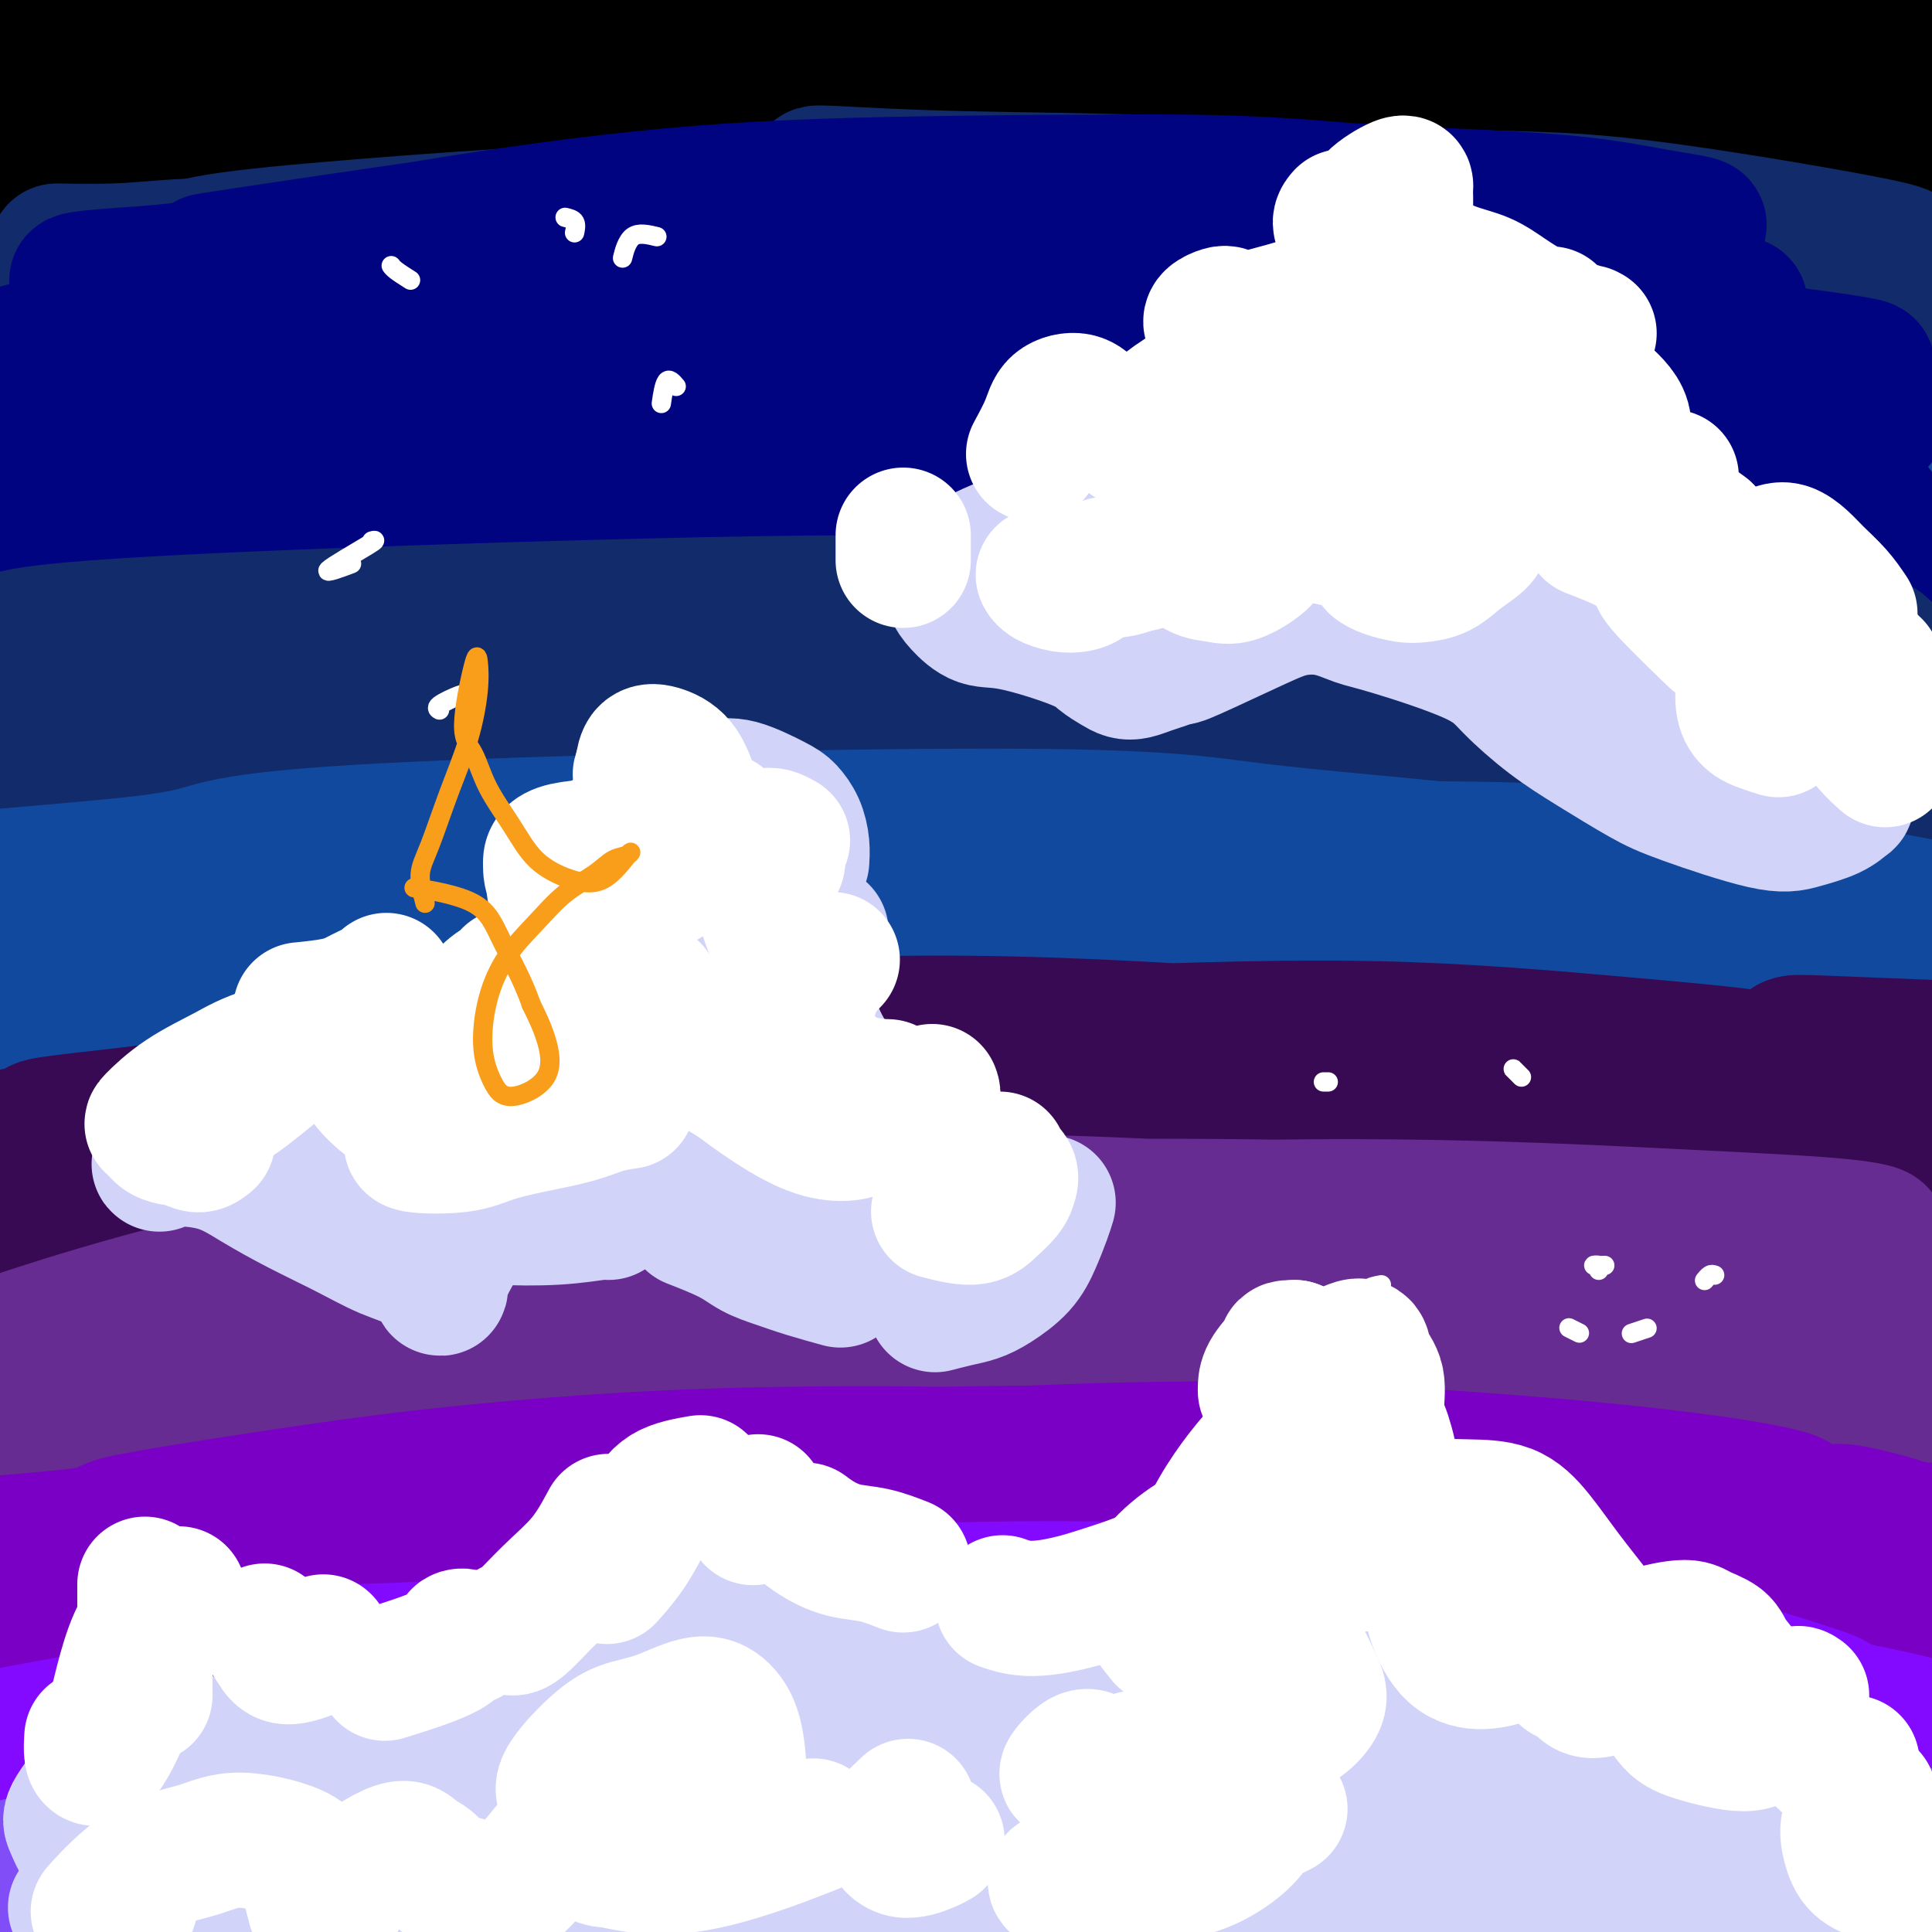 <svg viewBox='0 0 400 400' version='1.1' xmlns='http://www.w3.org/2000/svg' xmlns:xlink='http://www.w3.org/1999/xlink'><rect x="0" y="0" width="400" height="400" fill="#808080" stroke="none"/><g fill='none' stroke='rgb(0,0,0)' stroke-width='28' stroke-linecap='round' stroke-linejoin='round'><path d='M5,27c-0.144,0.166 -0.288,0.332 -1,0c-0.712,-0.332 -1.991,-1.162 -4,-2c-2.009,-0.838 -4.749,-1.684 -6,-2c-1.251,-0.316 -1.013,-0.103 -1,0c0.013,0.103 -0.199,0.094 3,0c3.199,-0.094 9.807,-0.275 21,-1c11.193,-0.725 26.970,-1.994 41,-3c14.030,-1.006 26.314,-1.747 41,-3c14.686,-1.253 31.774,-3.016 46,-4c14.226,-0.984 25.588,-1.189 40,-2c14.412,-0.811 31.872,-2.229 47,-3c15.128,-0.771 27.923,-0.894 38,-1c10.077,-0.106 17.438,-0.194 22,0c4.562,0.194 6.327,0.672 6,1c-0.327,0.328 -2.745,0.508 -8,0c-5.255,-0.508 -13.349,-1.704 -24,-2c-10.651,-0.296 -23.861,0.309 -38,0c-14.139,-0.309 -29.206,-1.530 -45,-2c-15.794,-0.470 -32.314,-0.189 -50,0c-17.686,0.189 -36.536,0.285 -51,1c-14.464,0.715 -24.541,2.047 -38,3c-13.459,0.953 -30.300,1.527 -39,2c-8.700,0.473 -9.258,0.847 -11,1c-1.742,0.153 -4.666,0.086 7,-1c11.666,-1.086 37.924,-3.192 59,-5c21.076,-1.808 36.971,-3.319 56,-4c19.029,-0.681 41.193,-0.533 63,0c21.807,0.533 43.256,1.451 65,3c21.744,1.549 43.784,3.728 63,6c19.216,2.272 35.608,4.636 52,7'/><path d='M359,16c28.588,3.238 42.559,4.831 46,5c3.441,0.169 -3.647,-1.088 -7,-2c-3.353,-0.912 -2.972,-1.480 -29,-5c-26.028,-3.520 -78.464,-9.992 -112,-13c-33.536,-3.008 -48.170,-2.554 -70,-2c-21.830,0.554 -50.855,1.206 -74,3c-23.145,1.794 -40.410,4.728 -59,8c-18.590,3.272 -38.505,6.881 -49,9c-10.495,2.119 -11.570,2.748 -12,3c-0.430,0.252 -0.215,0.126 0,0'/><path d='M5,26c9.186,-0.942 18.373,-1.883 38,-4c19.627,-2.117 49.695,-5.409 76,-7c26.305,-1.591 48.848,-1.481 68,-2c19.152,-0.519 34.914,-1.668 72,-1c37.086,0.668 95.495,3.151 126,5c30.505,1.849 33.107,3.063 36,4c2.893,0.937 6.078,1.595 10,2c3.922,0.405 8.581,0.555 -9,-2c-17.581,-2.555 -57.402,-7.814 -85,-11c-27.598,-3.186 -42.974,-4.298 -64,-5c-21.026,-0.702 -47.703,-0.994 -73,-1c-25.297,-0.006 -49.214,0.274 -74,2c-24.786,1.726 -50.442,4.898 -66,7c-15.558,2.102 -21.018,3.134 -27,4c-5.982,0.866 -12.487,1.566 -17,2c-4.513,0.434 -7.036,0.603 -9,1c-1.964,0.397 -3.369,1.023 23,-2c26.369,-3.023 80.512,-9.696 114,-13c33.488,-3.304 46.321,-3.239 66,-3c19.679,0.239 46.205,0.651 67,1c20.795,0.349 35.859,0.633 63,3c27.141,2.367 66.358,6.817 85,9c18.642,2.183 16.708,2.101 16,2c-0.708,-0.101 -0.191,-0.219 -5,-1c-4.809,-0.781 -14.946,-2.223 -28,-4c-13.054,-1.777 -29.027,-3.888 -45,-6'/><path d='M363,6c-36.056,-3.514 -87.194,-6.798 -120,-8c-32.806,-1.202 -47.278,-0.321 -66,1c-18.722,1.321 -41.694,3.084 -61,5c-19.306,1.916 -34.948,3.986 -47,6c-12.052,2.014 -20.515,3.971 -25,5c-4.485,1.029 -4.991,1.129 -4,2c0.991,0.871 3.478,2.513 9,3c5.522,0.487 14.079,-0.180 25,-1c10.921,-0.820 24.205,-1.793 39,-3c14.795,-1.207 31.101,-2.647 50,-4c18.899,-1.353 40.392,-2.620 57,-4c16.608,-1.380 28.331,-2.872 57,-3c28.669,-0.128 74.284,1.109 97,2c22.716,0.891 22.534,1.435 24,2c1.466,0.565 4.581,1.152 3,1c-1.581,-0.152 -7.859,-1.043 -17,-2c-9.141,-0.957 -21.144,-1.981 -37,-3c-15.856,-1.019 -35.566,-2.032 -51,-3c-15.434,-0.968 -26.592,-1.891 -64,0c-37.408,1.891 -101.065,6.595 -137,10c-35.935,3.405 -44.148,5.511 -51,7c-6.852,1.489 -12.345,2.363 -22,4c-9.655,1.637 -23.473,4.039 -29,5c-5.527,0.961 -2.764,0.480 0,0'/><path d='M42,25c30.652,-3.930 61.304,-7.859 86,-10c24.696,-2.141 43.436,-2.493 60,-3c16.564,-0.507 30.951,-1.171 62,0c31.049,1.171 78.761,4.175 103,6c24.239,1.825 25.004,2.470 28,3c2.996,0.530 8.222,0.945 8,1c-0.222,0.055 -5.891,-0.251 -9,-1c-3.109,-0.749 -3.657,-1.942 -28,-4c-24.343,-2.058 -72.480,-4.983 -104,-6c-31.520,-1.017 -46.424,-0.128 -66,1c-19.576,1.128 -43.823,2.493 -68,5c-24.177,2.507 -48.285,6.157 -61,8c-12.715,1.843 -14.039,1.881 -24,4c-9.961,2.119 -28.560,6.320 -36,8c-7.440,1.680 -3.720,0.840 0,0'/><path d='M48,28c27.355,-3.805 54.710,-7.610 77,-10c22.290,-2.390 39.515,-3.364 62,-4c22.485,-0.636 50.228,-0.935 74,0c23.772,0.935 43.571,3.105 61,5c17.429,1.895 32.487,3.515 49,6c16.513,2.485 34.481,5.834 41,7c6.519,1.166 1.589,0.150 -6,-1c-7.589,-1.150 -17.836,-2.434 -25,-4c-7.164,-1.566 -11.246,-3.415 -42,-6c-30.754,-2.585 -88.182,-5.905 -124,-7c-35.818,-1.095 -50.027,0.036 -71,2c-20.973,1.964 -48.711,4.761 -68,7c-19.289,2.239 -30.129,3.920 -38,5c-7.871,1.080 -12.773,1.560 -18,2c-5.227,0.440 -10.779,0.840 -13,1c-2.221,0.160 -1.110,0.080 0,0'/><path d='M5,49c0.083,0.057 0.165,0.114 0,0c-0.165,-0.114 -0.578,-0.399 -1,-1c-0.422,-0.601 -0.855,-1.517 -1,-2c-0.145,-0.483 -0.004,-0.533 3,-1c3.004,-0.467 8.870,-1.351 16,-2c7.130,-0.649 15.523,-1.063 24,-1c8.477,0.063 17.039,0.603 24,1c6.961,0.397 12.320,0.650 29,0c16.680,-0.650 44.682,-2.204 59,-3c14.318,-0.796 14.951,-0.833 18,-1c3.049,-0.167 8.513,-0.464 11,-1c2.487,-0.536 1.995,-1.312 -1,-2c-2.995,-0.688 -8.495,-1.289 -13,-2c-4.505,-0.711 -8.015,-1.534 -26,-1c-17.985,0.534 -50.445,2.423 -70,4c-19.555,1.577 -26.205,2.843 -33,4c-6.795,1.157 -13.734,2.207 -20,3c-6.266,0.793 -11.858,1.330 -16,2c-4.142,0.670 -6.833,1.472 -9,2c-2.167,0.528 -3.811,0.783 -1,1c2.811,0.217 10.075,0.395 19,0c8.925,-0.395 19.511,-1.363 45,-2c25.489,-0.637 65.883,-0.944 88,-1c22.117,-0.056 25.959,0.140 47,1c21.041,0.860 59.280,2.385 78,3c18.720,0.615 17.920,0.318 18,0c0.080,-0.318 1.040,-0.659 2,-1'/><path d='M295,49c20.675,-0.062 -0.137,-1.715 -14,-3c-13.863,-1.285 -20.778,-2.200 -29,-3c-8.222,-0.800 -17.752,-1.485 -41,-2c-23.248,-0.515 -60.214,-0.862 -75,-1c-14.786,-0.138 -7.393,-0.069 0,0'/></g>
<g fill='none' stroke='rgb(18,43,106)' stroke-width='28' stroke-linecap='round' stroke-linejoin='round'><path d='M1,70c0.320,-0.175 0.640,-0.350 0,0c-0.640,0.350 -2.239,1.226 3,1c5.239,-0.226 17.317,-1.552 29,-3c11.683,-1.448 22.970,-3.016 35,-4c12.030,-0.984 24.803,-1.382 39,-2c14.197,-0.618 29.818,-1.455 46,-2c16.182,-0.545 32.925,-0.797 50,-1c17.075,-0.203 34.483,-0.358 51,0c16.517,0.358 32.142,1.228 44,2c11.858,0.772 19.949,1.448 26,2c6.051,0.552 10.063,0.982 15,1c4.937,0.018 10.799,-0.376 -2,-3c-12.799,-2.624 -44.261,-7.477 -67,-10c-22.739,-2.523 -36.756,-2.716 -51,-3c-14.244,-0.284 -28.716,-0.661 -46,-1c-17.284,-0.339 -37.381,-0.642 -56,0c-18.619,0.642 -35.761,2.227 -49,3c-13.239,0.773 -22.574,0.734 -29,1c-6.426,0.266 -9.941,0.838 -16,1c-6.059,0.162 -14.662,-0.084 -10,0c4.662,0.084 22.587,0.498 38,0c15.413,-0.498 28.313,-1.909 44,-3c15.687,-1.091 34.162,-1.861 53,-2c18.838,-0.139 38.039,0.355 58,1c19.961,0.645 40.682,1.443 59,3c18.318,1.557 34.234,3.873 53,6c18.766,2.127 40.383,4.063 62,6'/><path d='M380,63c28.453,2.277 12.585,0.469 4,-1c-8.585,-1.469 -9.885,-2.599 -12,-4c-2.115,-1.401 -5.043,-3.074 -31,-6c-25.957,-2.926 -74.943,-7.105 -106,-9c-31.057,-1.895 -44.184,-1.506 -61,-1c-16.816,0.506 -37.319,1.131 -55,2c-17.681,0.869 -32.540,1.983 -45,3c-12.460,1.017 -22.521,1.935 -29,3c-6.479,1.065 -9.375,2.275 -12,3c-2.625,0.725 -4.978,0.964 -2,1c2.978,0.036 11.289,-0.130 23,-1c11.711,-0.870 26.823,-2.444 38,-4c11.177,-1.556 18.418,-3.095 49,-4c30.582,-0.905 84.504,-1.176 114,-1c29.496,0.176 34.565,0.797 55,3c20.435,2.203 56.236,5.986 73,8c16.764,2.014 14.491,2.258 14,2c-0.491,-0.258 0.799,-1.018 -2,-2c-2.799,-0.982 -9.688,-2.185 -19,-4c-9.312,-1.815 -21.047,-4.241 -35,-6c-13.953,-1.759 -30.122,-2.850 -47,-4c-16.878,-1.150 -34.463,-2.358 -51,-3c-16.537,-0.642 -32.025,-0.719 -44,-1c-11.975,-0.281 -20.437,-0.766 -25,-1c-4.563,-0.234 -5.229,-0.217 -5,0c0.229,0.217 1.351,0.633 5,1c3.649,0.367 9.824,0.683 16,1'/><path d='M190,38c8.147,0.543 18.016,0.901 26,1c7.984,0.099 14.084,-0.061 35,1c20.916,1.061 56.647,3.344 77,5c20.353,1.656 25.328,2.686 32,4c6.672,1.314 15.042,2.911 21,4c5.958,1.089 9.505,1.668 12,2c2.495,0.332 3.939,0.416 4,0c0.061,-0.416 -1.260,-1.331 -2,-2c-0.740,-0.669 -0.900,-1.092 -11,-3c-10.100,-1.908 -30.142,-5.302 -44,-7c-13.858,-1.698 -21.534,-1.700 -32,-2c-10.466,-0.300 -23.723,-0.896 -37,-1c-13.277,-0.104 -26.574,0.285 -40,1c-13.426,0.715 -26.983,1.756 -40,3c-13.017,1.244 -25.496,2.692 -37,4c-11.504,1.308 -22.035,2.478 -29,3c-6.965,0.522 -10.364,0.398 -8,0c2.364,-0.398 10.490,-1.068 19,-2c8.510,-0.932 17.405,-2.125 29,-3c11.595,-0.875 25.891,-1.434 38,-2c12.109,-0.566 22.030,-1.141 36,-1c13.970,0.141 31.990,0.998 45,2c13.010,1.002 21.012,2.149 26,3c4.988,0.851 6.964,1.405 7,2c0.036,0.595 -1.867,1.232 -9,1c-7.133,-0.232 -19.497,-1.332 -30,-2c-10.503,-0.668 -19.144,-0.905 -45,-1c-25.856,-0.095 -68.928,-0.047 -112,0'/><path d='M121,48c-41.940,0.610 -48.791,3.133 -57,5c-8.209,1.867 -17.776,3.076 -29,5c-11.224,1.924 -24.106,4.562 -32,6c-7.894,1.438 -10.799,1.675 -4,2c6.799,0.325 23.304,0.738 35,0c11.696,-0.738 18.583,-2.627 50,-4c31.417,-1.373 87.364,-2.229 122,-2c34.636,0.229 47.960,1.542 66,3c18.040,1.458 40.797,3.059 59,5c18.203,1.941 31.853,4.221 43,6c11.147,1.779 19.791,3.057 20,3c0.209,-0.057 -8.018,-1.448 -19,-3c-10.982,-1.552 -24.720,-3.266 -41,-5c-16.280,-1.734 -35.102,-3.487 -56,-5c-20.898,-1.513 -43.873,-2.784 -63,-4c-19.127,-1.216 -34.407,-2.375 -67,0c-32.593,2.375 -82.501,8.286 -105,11c-22.499,2.714 -17.590,2.232 -19,3c-1.410,0.768 -9.140,2.786 -15,4c-5.860,1.214 -9.850,1.623 -5,2c4.850,0.377 18.539,0.723 33,0c14.461,-0.723 29.695,-2.514 48,-4c18.305,-1.486 39.680,-2.666 56,-4c16.320,-1.334 27.586,-2.821 62,-2c34.414,0.821 91.975,3.949 124,6c32.025,2.051 38.512,3.026 45,4'/><path d='M372,80c31.264,2.028 24.925,2.098 23,2c-1.925,-0.098 0.566,-0.363 2,-1c1.434,-0.637 1.812,-1.646 -18,-4c-19.812,-2.354 -59.814,-6.053 -87,-8c-27.186,-1.947 -41.556,-2.144 -61,-2c-19.444,0.144 -43.962,0.627 -68,2c-24.038,1.373 -47.597,3.634 -67,6c-19.403,2.366 -34.650,4.837 -50,7c-15.350,2.163 -30.804,4.016 -39,5c-8.196,0.984 -9.135,1.097 -11,1c-1.865,-0.097 -4.657,-0.404 6,-3c10.657,-2.596 34.764,-7.479 50,-11c15.236,-3.521 21.602,-5.679 50,-7c28.398,-1.321 78.828,-1.806 99,-2c20.172,-0.194 10.086,-0.097 0,0'/></g>
<g fill='none' stroke='rgb(17,73,159)' stroke-width='28' stroke-linecap='round' stroke-linejoin='round'><path d='M19,102c-0.460,0.017 -0.921,0.035 -2,0c-1.079,-0.035 -2.778,-0.121 -3,0c-0.222,0.121 1.031,0.449 6,0c4.969,-0.449 13.653,-1.675 23,-3c9.347,-1.325 19.355,-2.748 30,-4c10.645,-1.252 21.926,-2.334 36,-3c14.074,-0.666 30.939,-0.915 44,-1c13.061,-0.085 22.317,-0.007 48,1c25.683,1.007 67.792,2.944 90,4c22.208,1.056 24.514,1.233 28,1c3.486,-0.233 8.150,-0.876 13,-2c4.850,-1.124 9.885,-2.729 -5,-5c-14.885,-2.271 -49.691,-5.207 -70,-7c-20.309,-1.793 -26.120,-2.445 -56,-1c-29.880,1.445 -83.829,4.985 -113,7c-29.171,2.015 -33.563,2.505 -38,3c-4.437,0.495 -8.920,0.995 -13,1c-4.080,0.005 -7.757,-0.485 -5,-1c2.757,-0.515 11.949,-1.056 18,-2c6.051,-0.944 8.963,-2.291 33,-3c24.037,-0.709 69.200,-0.780 99,0c29.800,0.780 44.237,2.411 59,4c14.763,1.589 29.851,3.136 50,6c20.149,2.864 45.360,7.046 64,10c18.640,2.954 30.711,4.680 40,6c9.289,1.320 15.797,2.234 18,2c2.203,-0.234 0.102,-1.617 -2,-3'/><path d='M411,112c-3.442,-1.708 -11.046,-4.479 -22,-7c-10.954,-2.521 -25.259,-4.793 -42,-7c-16.741,-2.207 -35.919,-4.348 -58,-6c-22.081,-1.652 -47.064,-2.814 -69,-4c-21.936,-1.186 -40.826,-2.395 -75,0c-34.174,2.395 -83.632,8.395 -106,11c-22.368,2.605 -17.644,1.817 -19,2c-1.356,0.183 -8.791,1.337 -14,2c-5.209,0.663 -8.192,0.833 0,0c8.192,-0.833 27.558,-2.671 44,-4c16.442,-1.329 29.960,-2.149 46,-3c16.040,-0.851 34.603,-1.732 54,-2c19.397,-0.268 39.628,0.078 60,1c20.372,0.922 40.883,2.421 61,4c20.117,1.579 39.839,3.239 57,5c17.161,1.761 31.762,3.623 43,5c11.238,1.377 19.112,2.268 23,2c3.888,-0.268 3.791,-1.696 -1,-3c-4.791,-1.304 -14.275,-2.483 -21,-4c-6.725,-1.517 -10.690,-3.371 -39,-6c-28.310,-2.629 -80.964,-6.032 -114,-7c-33.036,-0.968 -46.455,0.500 -66,2c-19.545,1.500 -45.217,3.031 -65,5c-19.783,1.969 -33.678,4.377 -43,6c-9.322,1.623 -14.073,2.463 -19,3c-4.927,0.537 -10.032,0.773 -15,1c-4.968,0.227 -9.799,0.446 -4,0c5.799,-0.446 22.228,-1.556 38,-3c15.772,-1.444 30.886,-3.222 46,-5'/><path d='M91,100c23.076,-2.099 38.766,-3.348 57,-4c18.234,-0.652 39.010,-0.707 61,0c21.990,0.707 45.192,2.174 63,4c17.808,1.826 30.220,4.009 46,7c15.780,2.991 34.926,6.791 46,9c11.074,2.209 14.075,2.827 14,3c-0.075,0.173 -3.226,-0.099 -8,-1c-4.774,-0.901 -11.169,-2.432 -21,-4c-9.831,-1.568 -23.097,-3.174 -40,-5c-16.903,-1.826 -37.444,-3.873 -53,-6c-15.556,-2.127 -26.128,-4.333 -61,-4c-34.872,0.333 -94.046,3.204 -128,6c-33.954,2.796 -42.689,5.515 -49,7c-6.311,1.485 -10.199,1.734 -12,2c-1.801,0.266 -1.516,0.548 4,1c5.516,0.452 16.263,1.072 45,-1c28.737,-2.072 75.464,-6.838 106,-9c30.536,-2.162 44.881,-1.720 64,-1c19.119,0.720 43.011,1.719 64,3c20.989,1.281 39.074,2.845 56,5c16.926,2.155 32.693,4.901 39,6c6.307,1.099 3.153,0.549 0,0'/></g>
<g fill='none' stroke='rgb(0,4,129)' stroke-width='28' stroke-linecap='round' stroke-linejoin='round'><path d='M3,105c0.914,-0.270 1.829,-0.539 2,-1c0.171,-0.461 -0.401,-1.113 7,-2c7.401,-0.887 22.776,-2.010 35,-3c12.224,-0.990 21.298,-1.847 33,-2c11.702,-0.153 26.032,0.399 38,1c11.968,0.601 21.573,1.251 37,3c15.427,1.749 36.676,4.596 46,6c9.324,1.404 6.722,1.363 5,1c-1.722,-0.363 -2.565,-1.049 -7,-2c-4.435,-0.951 -12.463,-2.167 -22,-3c-9.537,-0.833 -20.584,-1.283 -33,-2c-12.416,-0.717 -26.202,-1.702 -40,-2c-13.798,-0.298 -27.609,0.091 -38,0c-10.391,-0.091 -17.361,-0.661 -24,-1c-6.639,-0.339 -12.948,-0.445 -18,-1c-5.052,-0.555 -8.846,-1.558 -9,-2c-0.154,-0.442 3.332,-0.323 15,-1c11.668,-0.677 31.519,-2.150 45,-3c13.481,-0.850 20.590,-1.075 34,-1c13.410,0.075 33.119,0.452 49,1c15.881,0.548 27.934,1.266 38,2c10.066,0.734 18.143,1.483 25,2c6.857,0.517 12.492,0.800 16,1c3.508,0.200 4.887,0.316 3,0c-1.887,-0.316 -7.042,-1.064 -11,-2c-3.958,-0.936 -6.719,-2.060 -26,-3c-19.281,-0.940 -55.080,-1.697 -77,-2c-21.920,-0.303 -29.960,-0.151 -38,0'/><path d='M88,89c-23.228,-0.113 -23.799,0.605 -28,1c-4.201,0.395 -12.031,0.466 -15,1c-2.969,0.534 -1.075,1.530 3,2c4.075,0.470 10.332,0.414 19,0c8.668,-0.414 19.748,-1.186 31,-2c11.252,-0.814 22.675,-1.670 35,-2c12.325,-0.330 25.553,-0.133 36,0c10.447,0.133 18.112,0.200 35,0c16.888,-0.200 42.999,-0.669 56,-1c13.001,-0.331 12.892,-0.523 13,-1c0.108,-0.477 0.432,-1.239 -2,-2c-2.432,-0.761 -7.621,-1.519 -16,-2c-8.379,-0.481 -19.947,-0.683 -29,-1c-9.053,-0.317 -15.591,-0.750 -37,0c-21.409,0.750 -57.688,2.682 -79,4c-21.312,1.318 -27.655,2.022 -36,3c-8.345,0.978 -18.690,2.229 -25,3c-6.310,0.771 -8.585,1.063 -10,1c-1.415,-0.063 -1.972,-0.482 0,-1c1.972,-0.518 6.471,-1.134 13,-2c6.529,-0.866 15.089,-1.981 25,-3c9.911,-1.019 21.174,-1.941 33,-3c11.826,-1.059 24.216,-2.253 37,-3c12.784,-0.747 25.963,-1.046 39,-1c13.037,0.046 25.933,0.435 38,1c12.067,0.565 23.305,1.304 32,2c8.695,0.696 14.848,1.348 21,2'/><path d='M277,85c21.420,0.895 9.969,1.134 2,1c-7.969,-0.134 -12.456,-0.641 -20,-1c-7.544,-0.359 -18.146,-0.570 -30,-1c-11.854,-0.430 -24.960,-1.078 -39,-1c-14.040,0.078 -29.013,0.884 -44,2c-14.987,1.116 -29.989,2.543 -44,4c-14.011,1.457 -27.030,2.943 -37,4c-9.970,1.057 -16.890,1.684 -21,2c-4.110,0.316 -5.411,0.322 -5,0c0.411,-0.322 2.532,-0.973 7,-2c4.468,-1.027 11.282,-2.429 22,-4c10.718,-1.571 25.338,-3.309 36,-5c10.662,-1.691 17.364,-3.335 45,-4c27.636,-0.665 76.205,-0.350 105,1c28.795,1.350 37.816,3.735 51,6c13.184,2.265 30.533,4.409 44,7c13.467,2.591 23.053,5.629 30,8c6.947,2.371 11.254,4.075 9,4c-2.254,-0.075 -11.071,-1.929 -21,-4c-9.929,-2.071 -20.972,-4.361 -36,-6c-15.028,-1.639 -34.043,-2.628 -49,-4c-14.957,-1.372 -25.858,-3.126 -58,-2c-32.142,1.126 -85.527,5.131 -114,8c-28.473,2.869 -32.036,4.603 -37,6c-4.964,1.397 -11.331,2.457 -14,3c-2.669,0.543 -1.642,0.569 1,1c2.642,0.431 6.898,1.266 17,1c10.102,-0.266 26.051,-1.633 42,-3'/><path d='M119,106c14.465,-0.850 20.628,-2.476 48,-3c27.372,-0.524 75.953,0.053 106,1c30.047,0.947 41.561,2.264 57,4c15.439,1.736 34.802,3.893 50,6c15.198,2.107 26.231,4.165 33,5c6.769,0.835 9.276,0.446 11,0c1.724,-0.446 2.666,-0.951 -12,-4c-14.666,-3.049 -44.939,-8.643 -68,-12c-23.061,-3.357 -38.908,-4.478 -59,-6c-20.092,-1.522 -44.429,-3.444 -70,-4c-25.571,-0.556 -52.377,0.255 -78,2c-25.623,1.745 -50.064,4.426 -72,7c-21.936,2.574 -41.369,5.042 -52,6c-10.631,0.958 -12.461,0.407 -16,0c-3.539,-0.407 -8.786,-0.672 2,-3c10.786,-2.328 37.606,-6.721 54,-10c16.394,-3.279 22.361,-5.444 56,-7c33.639,-1.556 94.950,-2.504 131,-2c36.050,0.504 46.839,2.461 61,5c14.161,2.539 31.693,5.661 45,8c13.307,2.339 22.388,3.896 23,3c0.612,-0.896 -7.245,-4.245 -17,-7c-9.755,-2.755 -21.407,-4.915 -36,-7c-14.593,-2.085 -32.128,-4.095 -51,-6c-18.872,-1.905 -39.081,-3.705 -61,-4c-21.919,-0.295 -45.548,0.916 -68,3c-22.452,2.084 -43.726,5.042 -65,8'/><path d='M71,89c-17.379,2.505 -28.327,4.767 -35,6c-6.673,1.233 -9.070,1.438 -14,2c-4.930,0.562 -12.393,1.483 -2,-1c10.393,-2.483 38.642,-8.369 79,-13c40.358,-4.631 92.826,-8.006 126,-9c33.174,-0.994 47.055,0.392 64,2c16.945,1.608 36.952,3.439 53,5c16.048,1.561 28.135,2.852 36,4c7.865,1.148 11.507,2.154 11,2c-0.507,-0.154 -5.163,-1.468 -12,-3c-6.837,-1.532 -15.854,-3.283 -30,-5c-14.146,-1.717 -33.422,-3.398 -48,-5c-14.578,-1.602 -24.457,-3.123 -60,-3c-35.543,0.123 -96.751,1.890 -132,4c-35.249,2.110 -44.538,4.563 -53,6c-8.462,1.437 -16.096,1.858 -22,2c-5.904,0.142 -10.079,0.004 -12,0c-1.921,-0.004 -1.588,0.125 6,-1c7.588,-1.125 22.433,-3.504 38,-6c15.567,-2.496 31.858,-5.110 50,-7c18.142,-1.890 38.137,-3.055 59,-4c20.863,-0.945 42.594,-1.668 61,-2c18.406,-0.332 33.487,-0.271 60,2c26.513,2.271 64.457,6.753 81,9c16.543,2.247 11.685,2.259 8,2c-3.685,-0.259 -6.196,-0.788 -14,-2c-7.804,-1.212 -20.902,-3.106 -34,-5'/><path d='M335,69c-15.904,-2.081 -31.665,-3.784 -51,-5c-19.335,-1.216 -42.245,-1.944 -62,-3c-19.755,-1.056 -36.357,-2.440 -71,0c-34.643,2.440 -87.329,8.705 -112,12c-24.671,3.295 -21.327,3.619 -24,4c-2.673,0.381 -11.364,0.817 -18,1c-6.636,0.183 -11.218,0.112 -1,-3c10.218,-3.112 35.238,-9.264 57,-13c21.762,-3.736 40.268,-5.054 56,-7c15.732,-1.946 28.691,-4.518 64,-5c35.309,-0.482 92.969,1.127 124,3c31.031,1.873 35.435,4.012 43,6c7.565,1.988 18.292,3.826 20,4c1.708,0.174 -5.602,-1.316 -15,-3c-9.398,-1.684 -20.884,-3.562 -34,-5c-13.116,-1.438 -27.863,-2.435 -41,-4c-13.137,-1.565 -24.665,-3.698 -60,-4c-35.335,-0.302 -94.476,1.228 -126,3c-31.524,1.772 -35.433,3.787 -41,5c-5.567,1.213 -12.794,1.624 -18,2c-5.206,0.376 -8.390,0.717 -9,1c-0.610,0.283 1.354,0.507 10,0c8.646,-0.507 23.974,-1.743 39,-3c15.026,-1.257 29.749,-2.533 46,-4c16.251,-1.467 34.029,-3.126 52,-4c17.971,-0.874 36.135,-0.964 54,-1c17.865,-0.036 35.433,-0.018 53,0'/><path d='M270,46c23.795,0.051 29.784,0.677 42,1c12.216,0.323 30.659,0.342 37,0c6.341,-0.342 0.580,-1.045 -5,-2c-5.580,-0.955 -10.978,-2.162 -20,-3c-9.022,-0.838 -21.667,-1.307 -35,-2c-13.333,-0.693 -27.353,-1.608 -43,-2c-15.647,-0.392 -32.919,-0.259 -50,0c-17.081,0.259 -33.969,0.644 -51,2c-17.031,1.356 -34.205,3.684 -49,6c-14.795,2.316 -27.212,4.618 -36,6c-8.788,1.382 -13.946,1.842 -16,2c-2.054,0.158 -1.002,0.015 -1,0c0.002,-0.015 -1.045,0.099 13,-2c14.045,-2.099 43.183,-6.409 63,-9c19.817,-2.591 30.314,-3.462 44,-4c13.686,-0.538 30.561,-0.742 47,-1c16.439,-0.258 32.441,-0.568 47,0c14.559,0.568 27.675,2.016 38,3c10.325,0.984 17.861,1.504 25,2c7.139,0.496 13.883,0.966 15,1c1.117,0.034 -3.391,-0.369 -9,-1c-5.609,-0.631 -12.318,-1.489 -21,-2c-8.682,-0.511 -19.338,-0.676 -28,-1c-8.662,-0.324 -15.332,-0.807 -18,-1c-2.668,-0.193 -1.334,-0.097 0,0'/></g>
<g fill='none' stroke='rgb(18,43,106)' stroke-width='28' stroke-linecap='round' stroke-linejoin='round'><path d='M11,148c-0.093,-0.361 -0.186,-0.722 1,-1c1.186,-0.278 3.650,-0.472 9,-1c5.350,-0.528 13.587,-1.389 22,-2c8.413,-0.611 17.001,-0.972 27,-2c9.999,-1.028 21.407,-2.724 35,-4c13.593,-1.276 29.369,-2.134 42,-3c12.631,-0.866 22.117,-1.741 41,-2c18.883,-0.259 47.164,0.099 60,0c12.836,-0.099 10.227,-0.654 9,-1c-1.227,-0.346 -1.072,-0.481 -5,-1c-3.928,-0.519 -11.939,-1.420 -22,-2c-10.061,-0.580 -22.174,-0.838 -36,-1c-13.826,-0.162 -29.366,-0.228 -46,0c-16.634,0.228 -34.360,0.749 -51,2c-16.640,1.251 -32.192,3.231 -47,4c-14.808,0.769 -28.872,0.328 -37,0c-8.128,-0.328 -10.321,-0.542 -11,-1c-0.679,-0.458 0.157,-1.159 7,-2c6.843,-0.841 19.693,-1.821 48,-3c28.307,-1.179 72.071,-2.558 101,-3c28.929,-0.442 43.022,0.051 61,1c17.978,0.949 39.842,2.353 59,4c19.158,1.647 35.609,3.535 48,5c12.391,1.465 20.721,2.506 28,3c7.279,0.494 13.508,0.442 6,-1c-7.508,-1.442 -28.752,-4.273 -46,-6c-17.248,-1.727 -30.499,-2.351 -47,-3c-16.501,-0.649 -36.250,-1.325 -56,-2'/><path d='M211,126c-26.996,-0.698 -42.986,0.056 -60,1c-17.014,0.944 -35.053,2.076 -57,4c-21.947,1.924 -47.803,4.639 -63,6c-15.197,1.361 -19.736,1.368 -12,0c7.736,-1.368 27.745,-4.110 40,-6c12.255,-1.890 16.755,-2.928 39,-4c22.245,-1.072 62.236,-2.178 92,-2c29.764,0.178 49.299,1.640 69,3c19.701,1.360 39.566,2.620 57,4c17.434,1.380 32.438,2.882 45,4c12.562,1.118 22.681,1.852 27,1c4.319,-0.852 2.838,-3.291 -3,-5c-5.838,-1.709 -16.034,-2.687 -29,-4c-12.966,-1.313 -28.702,-2.962 -47,-4c-18.298,-1.038 -39.156,-1.465 -62,-1c-22.844,0.465 -47.673,1.823 -72,4c-24.327,2.177 -48.151,5.172 -70,8c-21.849,2.828 -41.723,5.488 -54,7c-12.277,1.512 -16.957,1.877 -21,2c-4.043,0.123 -7.448,0.006 0,-1c7.448,-1.006 25.750,-2.899 43,-5c17.250,-2.101 33.448,-4.408 52,-6c18.552,-1.592 39.456,-2.467 61,-3c21.544,-0.533 43.727,-0.724 65,0c21.273,0.724 41.637,2.362 62,4'/><path d='M313,133c37.449,2.997 67.572,8.491 80,11c12.428,2.509 7.161,2.033 6,2c-1.161,-0.033 1.785,0.378 -15,-1c-16.785,-1.378 -53.302,-4.546 -84,-7c-30.698,-2.454 -55.576,-4.196 -81,-5c-25.424,-0.804 -51.393,-0.670 -79,1c-27.607,1.670 -56.852,4.878 -75,7c-18.148,2.122 -25.200,3.160 -32,4c-6.800,0.840 -13.347,1.483 -19,2c-5.653,0.517 -10.412,0.907 -12,1c-1.588,0.093 -0.004,-0.113 13,-1c13.004,-0.887 37.428,-2.457 58,-4c20.572,-1.543 37.293,-3.059 56,-4c18.707,-0.941 39.399,-1.306 61,-1c21.601,0.306 44.110,1.285 63,2c18.890,0.715 34.159,1.168 57,3c22.841,1.832 53.253,5.043 64,6c10.747,0.957 1.829,-0.339 -1,-1c-2.829,-0.661 0.431,-0.686 -21,-2c-21.431,-1.314 -67.553,-3.916 -98,-5c-30.447,-1.084 -45.217,-0.649 -65,0c-19.783,0.649 -44.578,1.511 -69,4c-24.422,2.489 -48.472,6.603 -63,9c-14.528,2.397 -19.533,3.075 -25,4c-5.467,0.925 -11.395,2.095 -17,3c-5.605,0.905 -10.887,1.544 -11,2c-0.113,0.456 4.944,0.728 10,1'/><path d='M14,164c20.805,-1.629 67.818,-6.200 97,-9c29.182,-2.800 40.533,-3.829 57,-5c16.467,-1.171 38.050,-2.484 59,-3c20.950,-0.516 41.266,-0.236 58,0c16.734,0.236 29.886,0.427 48,2c18.114,1.573 41.189,4.526 50,6c8.811,1.474 3.357,1.468 -3,1c-6.357,-0.468 -13.618,-1.399 -24,-2c-10.382,-0.601 -23.886,-0.872 -41,-2c-17.114,-1.128 -37.838,-3.112 -55,-4c-17.162,-0.888 -30.763,-0.679 -53,0c-22.237,0.679 -53.111,1.828 -79,4c-25.889,2.172 -46.794,5.366 -62,8c-15.206,2.634 -24.712,4.706 -31,6c-6.288,1.294 -9.359,1.809 -17,3c-7.641,1.191 -19.851,3.057 -12,3c7.851,-0.057 35.764,-2.037 56,-4c20.236,-1.963 32.795,-3.910 49,-6c16.205,-2.090 36.057,-4.323 56,-6c19.943,-1.677 39.978,-2.798 60,-3c20.022,-0.202 40.030,0.515 56,1c15.970,0.485 27.900,0.739 42,2c14.100,1.261 30.370,3.528 44,6c13.630,2.472 24.622,5.149 26,6c1.378,0.851 -6.857,-0.122 -14,-1c-7.143,-0.878 -13.192,-1.659 -24,-3c-10.808,-1.341 -26.374,-3.240 -43,-5c-16.626,-1.760 -34.313,-3.380 -52,-5'/><path d='M262,154c-44.869,-2.332 -90.542,-1.161 -119,1c-28.458,2.161 -39.700,5.313 -47,7c-7.300,1.687 -10.657,1.911 -12,2c-1.343,0.089 -0.671,0.045 0,0'/></g>
<g fill='none' stroke='rgb(17,73,159)' stroke-width='28' stroke-linecap='round' stroke-linejoin='round'><path d='M14,191c0.965,-0.954 1.930,-1.907 4,-2c2.070,-0.093 5.244,0.676 13,0c7.756,-0.676 20.094,-2.795 32,-5c11.906,-2.205 23.379,-4.495 37,-6c13.621,-1.505 29.388,-2.226 45,-3c15.612,-0.774 31.068,-1.603 47,-2c15.932,-0.397 32.339,-0.363 47,0c14.661,0.363 27.577,1.056 39,2c11.423,0.944 21.353,2.138 30,3c8.647,0.862 16.010,1.390 15,1c-1.010,-0.390 -10.393,-1.700 -23,-3c-12.607,-1.300 -28.440,-2.592 -40,-4c-11.560,-1.408 -18.849,-2.934 -53,-3c-34.151,-0.066 -95.165,1.328 -127,3c-31.835,1.672 -34.492,3.624 -40,5c-5.508,1.376 -13.868,2.178 -23,3c-9.132,0.822 -19.038,1.663 -23,2c-3.962,0.337 -1.981,0.168 0,0'/><path d='M-4,183c28.870,-2.525 57.739,-5.050 81,-7c23.261,-1.950 40.913,-3.327 61,-4c20.087,-0.673 42.610,-0.644 66,0c23.390,0.644 47.646,1.903 68,3c20.354,1.097 36.804,2.034 62,5c25.196,2.966 59.136,7.963 73,10c13.864,2.037 7.653,1.116 2,0c-5.653,-1.116 -10.746,-2.427 -20,-4c-9.254,-1.573 -22.669,-3.406 -41,-5c-18.331,-1.594 -41.576,-2.947 -59,-5c-17.424,-2.053 -29.025,-4.806 -70,-4c-40.975,0.806 -111.324,5.172 -146,8c-34.676,2.828 -33.678,4.119 -37,5c-3.322,0.881 -10.965,1.353 -17,2c-6.035,0.647 -10.462,1.470 -11,2c-0.538,0.530 2.814,0.766 10,1c7.186,0.234 18.206,0.466 50,-2c31.794,-2.466 84.360,-7.628 118,-10c33.640,-2.372 48.353,-1.953 67,-2c18.647,-0.047 41.227,-0.560 60,0c18.773,0.560 33.737,2.195 46,4c12.263,1.805 21.823,3.782 27,5c5.177,1.218 5.970,1.676 3,2c-2.970,0.324 -9.705,0.512 -20,0c-10.295,-0.512 -24.151,-1.725 -41,-3c-16.849,-1.275 -36.690,-2.613 -58,-4c-21.310,-1.387 -44.089,-2.825 -68,-3c-23.911,-0.175 -48.956,0.912 -74,2'/><path d='M128,179c-26.174,2.115 -54.608,6.401 -71,9c-16.392,2.599 -20.741,3.511 -27,5c-6.259,1.489 -14.429,3.554 -21,5c-6.571,1.446 -11.545,2.272 -14,3c-2.455,0.728 -2.392,1.359 6,1c8.392,-0.359 25.113,-1.706 60,-6c34.887,-4.294 87.939,-11.534 121,-15c33.061,-3.466 46.132,-3.157 63,-3c16.868,0.157 37.533,0.163 55,1c17.467,0.837 31.737,2.505 42,4c10.263,1.495 16.518,2.818 23,4c6.482,1.182 13.190,2.225 1,2c-12.190,-0.225 -43.276,-1.716 -67,-3c-23.724,-1.284 -40.084,-2.361 -60,-3c-19.916,-0.639 -43.389,-0.839 -68,0c-24.611,0.839 -50.359,2.717 -73,6c-22.641,3.283 -42.173,7.972 -54,11c-11.827,3.028 -15.947,4.396 -21,6c-5.053,1.604 -11.040,3.443 -21,6c-9.960,2.557 -23.895,5.833 -7,3c16.895,-2.833 64.619,-11.776 94,-17c29.381,-5.224 40.417,-6.730 58,-9c17.583,-2.270 41.711,-5.304 64,-7c22.289,-1.696 42.737,-2.052 62,-2c19.263,0.052 37.340,0.514 54,2c16.660,1.486 31.903,3.996 43,6c11.097,2.004 18.049,3.502 25,5'/><path d='M395,193c11.933,2.453 7.766,3.086 3,3c-4.766,-0.086 -10.130,-0.891 -21,-2c-10.870,-1.109 -27.245,-2.520 -39,-4c-11.755,-1.480 -18.889,-3.027 -53,-4c-34.111,-0.973 -95.197,-1.370 -133,1c-37.803,2.370 -52.321,7.507 -66,11c-13.679,3.493 -26.518,5.342 -37,7c-10.482,1.658 -18.607,3.125 -17,4c1.607,0.875 12.947,1.159 25,0c12.053,-1.159 24.819,-3.760 40,-6c15.181,-2.240 32.778,-4.118 51,-6c18.222,-1.882 37.068,-3.767 56,-5c18.932,-1.233 37.949,-1.814 56,-2c18.051,-0.186 35.136,0.023 50,1c14.864,0.977 27.505,2.722 40,5c12.495,2.278 24.842,5.088 27,6c2.158,0.912 -5.873,-0.073 -16,-1c-10.127,-0.927 -22.352,-1.797 -37,-3c-14.648,-1.203 -31.721,-2.740 -51,-4c-19.279,-1.260 -40.765,-2.243 -59,-3c-18.235,-0.757 -33.221,-1.289 -65,2c-31.779,3.289 -80.353,10.397 -103,14c-22.647,3.603 -19.366,3.701 -20,4c-0.634,0.299 -5.181,0.800 -7,1c-1.819,0.200 -0.909,0.100 0,0'/></g>
<g fill='none' stroke='rgb(55,10,83)' stroke-width='28' stroke-linecap='round' stroke-linejoin='round'><path d='M-1,242c-0.155,-0.317 -0.310,-0.634 0,-1c0.310,-0.366 1.084,-0.779 1,-1c-0.084,-0.221 -1.027,-0.248 7,-1c8.027,-0.752 25.023,-2.230 36,-4c10.977,-1.770 15.933,-3.833 40,-6c24.067,-2.167 67.243,-4.438 94,-5c26.757,-0.562 37.095,0.586 49,1c11.905,0.414 25.378,0.095 45,1c19.622,0.905 45.395,3.036 57,4c11.605,0.964 9.044,0.762 5,0c-4.044,-0.762 -9.571,-2.085 -16,-3c-6.429,-0.915 -13.759,-1.423 -30,-2c-16.241,-0.577 -41.391,-1.222 -59,-2c-17.609,-0.778 -27.677,-1.688 -60,0c-32.323,1.688 -86.901,5.974 -112,8c-25.099,2.026 -20.720,1.791 -22,2c-1.280,0.209 -8.218,0.861 -15,1c-6.782,0.139 -13.408,-0.235 -10,-1c3.408,-0.765 16.851,-1.919 32,-4c15.149,-2.081 32.003,-5.088 47,-7c14.997,-1.912 28.135,-2.730 47,-4c18.865,-1.270 43.456,-2.992 63,-4c19.544,-1.008 34.041,-1.300 66,1c31.959,2.300 81.381,7.194 105,10c23.619,2.806 21.436,3.525 21,4c-0.436,0.475 0.875,0.707 -4,0c-4.875,-0.707 -15.938,-2.354 -27,-4'/><path d='M359,225c-12.403,-1.724 -27.911,-4.033 -46,-6c-18.089,-1.967 -38.760,-3.593 -61,-5c-22.240,-1.407 -46.049,-2.595 -71,-2c-24.951,0.595 -51.045,2.972 -74,6c-22.955,3.028 -42.771,6.706 -56,9c-13.229,2.294 -19.873,3.205 -25,4c-5.127,0.795 -8.739,1.475 -17,3c-8.261,1.525 -21.171,3.895 -3,2c18.171,-1.895 67.422,-8.054 98,-12c30.578,-3.946 42.482,-5.679 60,-7c17.518,-1.321 40.648,-2.231 62,-3c21.352,-0.769 40.925,-1.399 59,-1c18.075,0.399 34.651,1.827 48,3c13.349,1.173 23.470,2.092 30,3c6.530,0.908 9.469,1.805 7,2c-2.469,0.195 -10.347,-0.313 -16,-1c-5.653,-0.687 -9.080,-1.555 -37,-3c-27.920,-1.445 -80.334,-3.468 -114,-3c-33.666,0.468 -48.584,3.429 -69,7c-20.416,3.571 -46.331,7.754 -65,11c-18.669,3.246 -30.092,5.555 -37,7c-6.908,1.445 -9.301,2.026 -14,3c-4.699,0.974 -11.706,2.342 -10,3c1.706,0.658 12.123,0.607 26,-1c13.877,-1.607 31.215,-4.771 50,-8c18.785,-3.229 39.019,-6.523 60,-9c20.981,-2.477 42.709,-4.136 64,-5c21.291,-0.864 42.146,-0.932 63,-1'/><path d='M271,221c30.083,-0.693 41.792,0.573 56,2c14.208,1.427 30.916,3.015 40,4c9.084,0.985 10.545,1.367 13,2c2.455,0.633 5.906,1.518 -14,0c-19.906,-1.518 -63.167,-5.439 -94,-7c-30.833,-1.561 -49.237,-0.761 -71,0c-21.763,0.761 -46.884,1.483 -80,6c-33.116,4.517 -74.227,12.829 -95,17c-20.773,4.171 -21.208,4.200 -24,5c-2.792,0.800 -7.941,2.371 -10,3c-2.059,0.629 -1.030,0.314 0,0'/><path d='M58,244c1.379,-0.152 2.757,-0.303 18,-3c15.243,-2.697 44.349,-7.938 71,-11c26.651,-3.062 50.845,-3.943 71,-5c20.155,-1.057 36.270,-2.290 68,-1c31.730,1.290 79.074,5.102 99,7c19.926,1.898 12.434,1.883 12,2c-0.434,0.117 6.190,0.365 -13,-1c-19.190,-1.365 -64.193,-4.343 -95,-6c-30.807,-1.657 -47.417,-1.995 -69,-2c-21.583,-0.005 -48.139,0.321 -76,3c-27.861,2.679 -57.026,7.709 -75,11c-17.974,3.291 -24.756,4.841 -33,7c-8.244,2.159 -17.950,4.927 -26,7c-8.050,2.073 -14.443,3.449 -17,4c-2.557,0.551 -1.279,0.275 0,0'/><path d='M5,255c38.729,-7.787 77.457,-15.573 105,-20c27.543,-4.427 43.900,-5.494 64,-7c20.100,-1.506 43.944,-3.453 66,-4c22.056,-0.547 42.326,0.304 62,1c19.674,0.696 38.754,1.237 55,2c16.246,0.763 29.658,1.749 41,3c11.342,1.251 20.613,2.766 22,3c1.387,0.234 -5.109,-0.813 -10,-2c-4.891,-1.187 -8.177,-2.515 -14,-4c-5.823,-1.485 -14.181,-3.126 -18,-4c-3.819,-0.874 -3.097,-0.979 -3,-1c0.097,-0.021 -0.432,0.044 0,0c0.432,-0.044 1.824,-0.197 3,0c1.176,0.197 2.135,0.743 9,1c6.865,0.257 19.637,0.223 26,0c6.363,-0.223 6.316,-0.637 6,-1c-0.316,-0.363 -0.902,-0.674 -3,-1c-2.098,-0.326 -5.709,-0.665 -10,-1c-4.291,-0.335 -9.261,-0.665 -14,-1c-4.739,-0.335 -9.245,-0.675 -13,-1c-3.755,-0.325 -6.759,-0.633 -8,-1c-1.241,-0.367 -0.719,-0.791 0,-1c0.719,-0.209 1.634,-0.203 7,0c5.366,0.203 15.183,0.601 25,1'/><path d='M403,217c6.807,0.138 7.824,0.482 9,1c1.176,0.518 2.511,1.211 2,2c-0.511,0.789 -2.868,1.674 -4,2c-1.132,0.326 -1.038,0.093 -1,0c0.038,-0.093 0.019,-0.047 0,0'/></g>
<g fill='none' stroke='rgb(103,44,145)' stroke-width='28' stroke-linecap='round' stroke-linejoin='round'><path d='M13,297c0.410,0.395 0.820,0.790 1,0c0.180,-0.790 0.130,-2.766 2,-4c1.870,-1.234 5.661,-1.725 9,-3c3.339,-1.275 6.226,-3.335 25,-8c18.774,-4.665 53.435,-11.935 76,-16c22.565,-4.065 33.034,-4.924 47,-6c13.966,-1.076 31.428,-2.369 46,-3c14.572,-0.631 26.253,-0.600 41,0c14.747,0.600 32.558,1.769 38,2c5.442,0.231 -1.487,-0.474 -10,-1c-8.513,-0.526 -18.609,-0.872 -32,-1c-13.391,-0.128 -30.075,-0.039 -48,0c-17.925,0.039 -37.090,0.028 -57,1c-19.910,0.972 -40.564,2.926 -65,7c-24.436,4.074 -52.653,10.267 -69,13c-16.347,2.733 -20.824,2.005 -23,2c-2.176,-0.005 -2.050,0.713 -2,1c0.050,0.287 0.025,0.144 0,0'/><path d='M75,263c21.498,-3.898 42.997,-7.795 65,-10c22.003,-2.205 44.512,-2.716 66,-3c21.488,-0.284 41.957,-0.339 61,0c19.043,0.339 36.661,1.074 50,2c13.339,0.926 22.398,2.045 26,3c3.602,0.955 1.748,1.746 -1,2c-2.748,0.254 -6.391,-0.028 -18,-1c-11.609,-0.972 -31.186,-2.634 -50,-4c-18.814,-1.366 -36.867,-2.435 -57,-3c-20.133,-0.565 -42.346,-0.626 -66,1c-23.654,1.626 -48.747,4.940 -68,8c-19.253,3.060 -32.665,5.866 -45,9c-12.335,3.134 -23.593,6.595 -31,9c-7.407,2.405 -10.963,3.755 -4,4c6.963,0.245 24.444,-0.616 42,-3c17.556,-2.384 35.188,-6.293 55,-10c19.812,-3.707 41.803,-7.212 64,-10c22.197,-2.788 44.600,-4.859 67,-6c22.400,-1.141 44.798,-1.352 65,-1c20.202,0.352 38.209,1.265 53,2c14.791,0.735 26.365,1.290 33,2c6.635,0.710 8.331,1.575 6,2c-2.331,0.425 -8.689,0.410 -19,0c-10.311,-0.410 -24.576,-1.214 -41,-2c-16.424,-0.786 -35.009,-1.553 -56,-2c-20.991,-0.447 -44.389,-0.573 -69,1c-24.611,1.573 -50.434,4.847 -75,9c-24.566,4.153 -47.876,9.187 -66,14c-18.124,4.813 -31.062,9.407 -44,14'/><path d='M18,290c-10.549,3.289 -14.920,4.511 -7,4c7.920,-0.511 28.131,-2.755 41,-5c12.869,-2.245 18.395,-4.492 53,-10c34.605,-5.508 98.288,-14.276 137,-18c38.712,-3.724 52.451,-2.404 71,-1c18.549,1.404 41.906,2.891 60,5c18.094,2.109 30.924,4.840 38,7c7.076,2.160 8.400,3.748 10,5c1.600,1.252 3.478,2.169 -16,0c-19.478,-2.169 -60.312,-7.425 -91,-10c-30.688,-2.575 -51.229,-2.468 -72,-3c-20.771,-0.532 -41.771,-1.704 -81,3c-39.229,4.704 -96.688,15.284 -121,20c-24.312,4.716 -15.476,3.567 -17,4c-1.524,0.433 -13.406,2.450 -11,3c2.406,0.550 19.101,-0.365 31,-2c11.899,-1.635 19.004,-3.991 53,-9c33.996,-5.009 94.884,-12.670 132,-16c37.116,-3.330 50.459,-2.328 69,-1c18.541,1.328 42.279,2.981 62,5c19.721,2.019 35.425,4.405 47,7c11.575,2.595 19.021,5.399 22,7c2.979,1.601 1.492,1.998 -5,2c-6.492,0.002 -17.987,-0.391 -32,-2c-14.013,-1.609 -30.542,-4.433 -50,-7c-19.458,-2.567 -41.845,-4.876 -67,-6c-25.155,-1.124 -53.077,-1.062 -81,-1'/><path d='M193,271c-28.126,0.806 -57.940,3.322 -84,7c-26.060,3.678 -48.365,8.520 -61,11c-12.635,2.480 -15.599,2.599 -24,5c-8.401,2.401 -22.238,7.085 -15,7c7.238,-0.085 35.551,-4.938 59,-9c23.449,-4.062 42.033,-7.334 63,-10c20.967,-2.666 44.315,-4.725 68,-6c23.685,-1.275 47.706,-1.767 68,-2c20.294,-0.233 36.861,-0.206 63,3c26.139,3.206 61.848,9.591 77,13c15.152,3.409 9.745,3.843 4,4c-5.745,0.157 -11.828,0.037 -23,-1c-11.172,-1.037 -27.433,-2.991 -46,-5c-18.567,-2.009 -39.440,-4.073 -62,-6c-22.560,-1.927 -46.805,-3.717 -73,-4c-26.195,-0.283 -54.339,0.943 -78,3c-23.661,2.057 -42.839,4.946 -59,8c-16.161,3.054 -29.304,6.271 -38,8c-8.696,1.729 -12.946,1.968 -11,2c1.946,0.032 10.088,-0.142 22,-1c11.912,-0.858 27.595,-2.398 42,-4c14.405,-1.602 27.531,-3.265 44,-5c16.469,-1.735 36.281,-3.540 60,-5c23.719,-1.460 51.345,-2.573 74,-3c22.655,-0.427 40.341,-0.166 58,1c17.659,1.166 35.293,3.237 49,5c13.707,1.763 23.488,3.218 29,5c5.512,1.782 6.756,3.891 8,6'/><path d='M407,298c0.314,0.752 -2.900,-0.368 -28,-4c-25.100,-3.632 -72.086,-9.776 -104,-13c-31.914,-3.224 -48.755,-3.528 -71,-3c-22.245,0.528 -49.894,1.887 -76,5c-26.106,3.113 -50.670,7.978 -67,11c-16.330,3.022 -24.425,4.199 -30,5c-5.575,0.801 -8.631,1.226 -13,2c-4.369,0.774 -10.052,1.898 -4,1c6.052,-0.898 23.839,-3.818 37,-6c13.161,-2.182 21.697,-3.626 43,-6c21.303,-2.374 55.372,-5.678 69,-7c13.628,-1.322 6.814,-0.661 0,0'/></g>
<g fill='none' stroke='rgb(122,0,197)' stroke-width='28' stroke-linecap='round' stroke-linejoin='round'><path d='M21,317c0.602,-0.321 1.205,-0.642 2,-1c0.795,-0.358 1.783,-0.751 9,-2c7.217,-1.249 20.665,-3.352 32,-5c11.335,-1.648 20.559,-2.839 32,-4c11.441,-1.161 25.100,-2.292 39,-3c13.900,-0.708 28.041,-0.992 43,-1c14.959,-0.008 30.735,0.260 45,1c14.265,0.740 27.018,1.953 38,4c10.982,2.047 20.192,4.928 26,7c5.808,2.072 8.212,3.334 7,4c-1.212,0.666 -6.042,0.734 -14,0c-7.958,-0.734 -19.043,-2.271 -32,-4c-12.957,-1.729 -27.785,-3.649 -46,-5c-18.215,-1.351 -39.816,-2.134 -58,-2c-18.184,0.134 -32.950,1.185 -52,3c-19.050,1.815 -42.385,4.394 -55,6c-12.615,1.606 -14.512,2.240 -21,3c-6.488,0.760 -17.568,1.646 -22,2c-4.432,0.354 -2.216,0.177 0,0'/><path d='M-8,322c7.750,-0.042 15.500,-0.084 42,-3c26.500,-2.916 71.751,-8.707 100,-12c28.249,-3.293 39.496,-4.088 56,-5c16.504,-0.912 38.267,-1.940 58,-2c19.733,-0.060 37.438,0.849 54,2c16.562,1.151 31.982,2.543 44,4c12.018,1.457 20.635,2.977 24,4c3.365,1.023 1.478,1.548 1,2c-0.478,0.452 0.454,0.832 -19,-1c-19.454,-1.832 -59.294,-5.877 -87,-8c-27.706,-2.123 -43.278,-2.323 -63,-2c-19.722,0.323 -43.595,1.169 -69,4c-25.405,2.831 -52.343,7.645 -69,11c-16.657,3.355 -23.032,5.250 -31,7c-7.968,1.750 -17.530,3.356 -25,5c-7.470,1.644 -12.849,3.327 -15,4c-2.151,0.673 -1.076,0.337 0,0'/><path d='M-5,339c0.623,-0.067 1.245,-0.133 18,-3c16.755,-2.867 49.641,-8.534 70,-13c20.359,-4.466 28.190,-7.732 62,-11c33.810,-3.268 93.599,-6.537 128,-7c34.401,-0.463 43.412,1.879 57,4c13.588,2.121 31.751,4.020 39,6c7.249,1.980 3.583,4.041 -5,4c-8.583,-0.041 -22.085,-2.183 -38,-4c-15.915,-1.817 -34.245,-3.309 -55,-4c-20.755,-0.691 -43.936,-0.580 -68,0c-24.064,0.580 -49.012,1.628 -76,5c-26.988,3.372 -56.017,9.069 -71,12c-14.983,2.931 -15.918,3.097 -26,5c-10.082,1.903 -29.309,5.544 -37,7c-7.691,1.456 -3.845,0.728 0,0'/><path d='M4,342c8.567,-1.816 17.133,-3.633 37,-7c19.867,-3.367 51.034,-8.285 71,-12c19.966,-3.715 28.729,-6.229 62,-8c33.271,-1.771 91.048,-2.800 124,-2c32.952,0.800 41.078,3.431 52,6c10.922,2.569 24.641,5.078 31,7c6.359,1.922 5.359,3.258 6,4c0.641,0.742 2.924,0.891 -18,-1c-20.924,-1.891 -65.056,-5.820 -96,-8c-30.944,-2.180 -48.700,-2.609 -72,-2c-23.300,0.609 -52.142,2.258 -79,5c-26.858,2.742 -51.730,6.577 -67,9c-15.270,2.423 -20.938,3.433 -29,5c-8.062,1.567 -18.517,3.691 -25,5c-6.483,1.309 -8.995,1.803 -10,2c-1.005,0.197 -0.502,0.099 0,0'/><path d='M5,350c20.829,-3.184 41.657,-6.368 62,-10c20.343,-3.632 40.199,-7.712 63,-11c22.801,-3.288 48.545,-5.784 68,-8c19.455,-2.216 32.621,-4.153 66,-3c33.379,1.153 86.973,5.396 115,9c28.027,3.604 30.489,6.570 35,9c4.511,2.430 11.073,4.323 12,5c0.927,0.677 -3.781,0.139 -12,-1c-8.219,-1.139 -19.949,-2.877 -35,-5c-15.051,-2.123 -33.423,-4.631 -54,-7c-20.577,-2.369 -43.361,-4.598 -67,-6c-23.639,-1.402 -48.134,-1.977 -71,-2c-22.866,-0.023 -44.101,0.506 -61,1c-16.899,0.494 -29.460,0.955 -37,1c-7.540,0.045 -10.058,-0.324 -8,0c2.058,0.324 8.691,1.340 14,2c5.309,0.660 9.295,0.964 33,0c23.705,-0.964 67.129,-3.194 94,-5c26.871,-1.806 37.189,-3.187 51,-4c13.811,-0.813 31.113,-1.058 45,-1c13.887,0.058 24.357,0.420 33,1c8.643,0.580 15.457,1.378 21,2c5.543,0.622 9.815,1.067 13,1c3.185,-0.067 5.282,-0.645 7,-1c1.718,-0.355 3.059,-0.487 2,-1c-1.059,-0.513 -4.516,-1.407 -7,-2c-2.484,-0.593 -3.995,-0.884 -5,-1c-1.005,-0.116 -1.502,-0.058 -2,0'/><path d='M380,313c0.648,0.016 8.268,2.057 13,3c4.732,0.943 6.574,0.789 9,1c2.426,0.211 5.434,0.789 8,1c2.566,0.211 4.691,0.057 6,0c1.309,-0.057 1.803,-0.016 2,0c0.197,0.016 0.099,0.008 0,0'/></g>
<g fill='none' stroke='rgb(131,10,254)' stroke-width='28' stroke-linecap='round' stroke-linejoin='round'><path d='M32,345c0.641,-0.730 1.282,-1.459 4,-2c2.718,-0.541 7.512,-0.892 13,-1c5.488,-0.108 11.671,0.028 19,0c7.329,-0.028 15.803,-0.221 26,-1c10.197,-0.779 22.117,-2.144 35,-3c12.883,-0.856 26.731,-1.203 41,-1c14.269,0.203 28.960,0.956 41,2c12.040,1.044 21.428,2.378 38,4c16.572,1.622 40.327,3.532 50,4c9.673,0.468 5.265,-0.505 1,-1c-4.265,-0.495 -8.387,-0.510 -16,-1c-7.613,-0.490 -18.716,-1.454 -33,-2c-14.284,-0.546 -31.748,-0.675 -45,-1c-13.252,-0.325 -22.291,-0.847 -52,2c-29.709,2.847 -80.087,9.062 -103,12c-22.913,2.938 -18.361,2.599 -23,3c-4.639,0.401 -18.468,1.543 -24,2c-5.532,0.457 -2.766,0.228 0,0'/><path d='M3,359c38.724,-7.088 77.449,-14.176 104,-19c26.551,-4.824 40.929,-7.385 59,-9c18.071,-1.615 39.834,-2.283 61,-2c21.166,0.283 41.734,1.518 59,3c17.266,1.482 31.228,3.212 48,7c16.772,3.788 36.353,9.633 43,12c6.647,2.367 0.358,1.257 -9,0c-9.358,-1.257 -21.787,-2.662 -31,-4c-9.213,-1.338 -15.211,-2.608 -47,-4c-31.789,-1.392 -89.369,-2.904 -125,-2c-35.631,0.904 -49.312,4.225 -66,7c-16.688,2.775 -36.384,5.003 -49,7c-12.616,1.997 -18.151,3.763 -23,5c-4.849,1.237 -9.012,1.947 -10,3c-0.988,1.053 1.198,2.450 10,2c8.802,-0.450 24.218,-2.748 39,-5c14.782,-2.252 28.929,-4.460 50,-7c21.071,-2.540 49.065,-5.412 69,-7c19.935,-1.588 31.809,-1.892 52,-2c20.191,-0.108 48.697,-0.021 71,1c22.303,1.021 38.401,2.977 52,5c13.599,2.023 24.698,4.114 33,6c8.302,1.886 13.807,3.569 8,4c-5.807,0.431 -22.928,-0.390 -41,-2c-18.072,-1.610 -37.096,-4.010 -57,-6c-19.904,-1.990 -40.687,-3.568 -63,-4c-22.313,-0.432 -46.157,0.284 -70,1'/><path d='M170,349c-20.575,0.914 -37.014,2.699 -55,5c-17.986,2.301 -37.519,5.117 -52,7c-14.481,1.883 -23.909,2.833 -23,3c0.909,0.167 12.155,-0.447 26,-2c13.845,-1.553 30.288,-4.044 43,-6c12.712,-1.956 21.694,-3.378 51,-5c29.306,-1.622 78.937,-3.443 107,-4c28.063,-0.557 34.559,0.150 44,1c9.441,0.850 21.828,1.843 29,3c7.172,1.157 9.129,2.477 7,3c-2.129,0.523 -8.343,0.248 -13,0c-4.657,-0.248 -7.756,-0.468 -36,-1c-28.244,-0.532 -81.632,-1.376 -115,-1c-33.368,0.376 -46.715,1.972 -67,5c-20.285,3.028 -47.507,7.489 -63,10c-15.493,2.511 -19.256,3.071 -24,4c-4.744,0.929 -10.467,2.229 -18,4c-7.533,1.771 -16.874,4.015 -9,3c7.874,-1.015 32.964,-5.290 43,-7c10.036,-1.710 5.018,-0.855 0,0'/></g>
<g fill='none' stroke='rgb(128,77,246)' stroke-width='28' stroke-linecap='round' stroke-linejoin='round'><path d='M47,384c-1.535,-0.375 -3.070,-0.749 -4,-1c-0.930,-0.251 -1.255,-0.377 0,0c1.255,0.377 4.089,1.257 9,2c4.911,0.743 11.899,1.349 20,2c8.101,0.651 17.316,1.347 29,1c11.684,-0.347 25.839,-1.736 41,-3c15.161,-1.264 31.328,-2.403 48,-3c16.672,-0.597 33.848,-0.654 50,0c16.152,0.654 31.279,2.017 45,4c13.721,1.983 26.034,4.587 36,7c9.966,2.413 17.584,4.637 22,6c4.416,1.363 5.630,1.865 4,2c-1.630,0.135 -6.105,-0.096 -15,-1c-8.895,-0.904 -22.210,-2.481 -33,-4c-10.790,-1.519 -19.054,-2.979 -48,-5c-28.946,-2.021 -78.572,-4.604 -109,-5c-30.428,-0.396 -41.656,1.394 -62,3c-20.344,1.606 -49.804,3.027 -64,3c-14.196,-0.027 -13.129,-1.502 -16,-2c-2.871,-0.498 -9.681,-0.019 -3,-2c6.681,-1.981 26.855,-6.421 45,-10c18.145,-3.579 34.263,-6.296 52,-9c17.737,-2.704 37.092,-5.397 57,-7c19.908,-1.603 40.367,-2.118 61,-2c20.633,0.118 41.440,0.869 61,2c19.560,1.131 37.872,2.643 54,5c16.128,2.357 30.073,5.558 40,8c9.927,2.442 15.836,4.126 17,5c1.164,0.874 -2.418,0.937 -6,1'/><path d='M378,381c-6.556,-0.353 -19.946,-1.734 -29,-3c-9.054,-1.266 -13.772,-2.416 -45,-4c-31.228,-1.584 -88.966,-3.600 -121,-4c-32.034,-0.400 -38.364,0.817 -62,6c-23.636,5.183 -64.579,14.331 -83,19c-18.421,4.669 -14.319,4.858 -12,6c2.319,1.142 2.855,3.236 10,3c7.145,-0.236 20.901,-2.803 35,-5c14.099,-2.197 28.542,-4.025 45,-7c16.458,-2.975 34.929,-7.097 54,-10c19.071,-2.903 38.740,-4.587 59,-6c20.260,-1.413 41.112,-2.554 61,-3c19.888,-0.446 38.812,-0.195 56,1c17.188,1.195 32.639,3.335 45,5c12.361,1.665 21.634,2.856 27,4c5.366,1.144 6.827,2.239 5,3c-1.827,0.761 -6.943,1.186 -15,1c-8.057,-0.186 -19.056,-0.983 -32,-2c-12.944,-1.017 -27.834,-2.255 -44,-3c-16.166,-0.745 -33.609,-0.998 -49,-1c-15.391,-0.002 -28.731,0.248 -46,2c-17.269,1.752 -38.468,5.006 -46,7c-7.532,1.994 -1.397,2.728 5,4c6.397,1.272 13.055,3.083 22,4c8.945,0.917 20.178,0.939 33,1c12.822,0.061 27.235,0.160 41,0c13.765,-0.160 26.883,-0.580 40,-1'/><path d='M332,398c23.345,-0.143 24.708,-0.501 33,0c8.292,0.501 23.514,1.862 24,1c0.486,-0.862 -13.763,-3.948 -25,-5c-11.237,-1.052 -19.460,-0.070 -29,0c-9.540,0.070 -20.395,-0.773 -30,-1c-9.605,-0.227 -17.959,0.163 -23,0c-5.041,-0.163 -6.768,-0.878 -7,-1c-0.232,-0.122 1.031,0.349 5,0c3.969,-0.349 10.645,-1.519 18,-2c7.355,-0.481 15.388,-0.275 24,0c8.612,0.275 17.804,0.617 26,1c8.196,0.383 15.398,0.807 23,1c7.602,0.193 15.606,0.157 20,0c4.394,-0.157 5.177,-0.434 -2,0c-7.177,0.434 -22.316,1.580 -33,2c-10.684,0.420 -16.915,0.113 -20,0c-3.085,-0.113 -3.024,-0.032 -3,0c0.024,0.032 0.012,0.016 0,0'/></g>
<g fill='none' stroke='rgb(210,211,249)' stroke-width='28' stroke-linecap='round' stroke-linejoin='round'><path d='M22,383c-0.580,-0.442 -1.160,-0.883 -2,-1c-0.840,-0.117 -1.942,0.091 -2,1c-0.058,0.909 0.926,2.518 2,4c1.074,1.482 2.237,2.836 6,4c3.763,1.164 10.126,2.137 16,3c5.874,0.863 11.259,1.615 16,2c4.741,0.385 8.838,0.402 19,2c10.162,1.598 26.390,4.776 40,7c13.610,2.224 24.603,3.492 29,4c4.397,0.508 2.199,0.254 0,0'/><path d='M57,397c-4.898,-0.132 -9.796,-0.264 -14,0c-4.204,0.264 -7.713,0.922 -9,1c-1.287,0.078 -0.353,-0.426 3,-1c3.353,-0.574 9.124,-1.220 16,-2c6.876,-0.780 14.856,-1.695 23,-2c8.144,-0.305 16.450,-0.002 26,0c9.550,0.002 20.344,-0.298 29,0c8.656,0.298 15.176,1.193 32,1c16.824,-0.193 43.953,-1.475 60,-3c16.047,-1.525 21.014,-3.293 23,-4c1.986,-0.707 0.993,-0.354 0,0'/><path d='M194,397c-0.825,-0.383 -1.650,-0.766 -6,0c-4.350,0.766 -12.224,2.681 -18,4c-5.776,1.319 -9.454,2.041 -6,2c3.454,-0.041 14.040,-0.844 23,-2c8.960,-1.156 16.295,-2.663 25,-4c8.705,-1.337 18.780,-2.502 29,-4c10.220,-1.498 20.585,-3.329 31,-5c10.415,-1.671 20.881,-3.181 30,-4c9.119,-0.819 16.891,-0.948 20,-1c3.109,-0.052 1.554,-0.026 0,0'/><path d='M321,387c-0.062,-0.398 -0.124,-0.795 -4,0c-3.876,0.795 -11.567,2.784 -16,4c-4.433,1.216 -5.608,1.660 -7,2c-1.392,0.340 -3.002,0.575 3,1c6.002,0.425 19.617,1.039 29,1c9.383,-0.039 14.535,-0.733 21,-1c6.465,-0.267 14.245,-0.109 21,0c6.755,0.109 12.486,0.169 18,0c5.514,-0.169 10.811,-0.567 14,-1c3.189,-0.433 4.268,-0.901 6,-1c1.732,-0.099 4.115,0.170 -2,0c-6.115,-0.170 -20.730,-0.777 -31,-1c-10.270,-0.223 -16.196,-0.060 -25,0c-8.804,0.060 -20.486,0.016 -29,0c-8.514,-0.016 -13.861,-0.005 -16,0c-2.139,0.005 -1.069,0.002 0,0'/><path d='M249,391c-9.708,0.310 -19.417,0.619 -30,1c-10.583,0.381 -22.042,0.833 -31,1c-8.958,0.167 -15.417,0.048 -18,0c-2.583,-0.048 -1.292,-0.024 0,0'/><path d='M63,400c-4.702,-1.214 -9.405,-2.429 -12,-3c-2.595,-0.571 -3.083,-0.500 -3,-1c0.083,-0.500 0.738,-1.571 1,-2c0.262,-0.429 0.131,-0.214 0,0'/><path d='M40,395c1.474,-0.147 2.948,-0.295 -1,0c-3.948,0.295 -13.317,1.032 -18,1c-4.683,-0.032 -4.680,-0.832 -5,-1c-0.320,-0.168 -0.962,0.295 1,-1c1.962,-1.295 6.528,-4.349 9,-6c2.472,-1.651 2.849,-1.900 3,-2c0.151,-0.100 0.075,-0.050 0,0'/><path d='M19,383c-0.642,-0.019 -1.285,-0.038 -2,-1c-0.715,-0.962 -1.504,-2.867 -2,-4c-0.496,-1.133 -0.700,-1.493 1,-4c1.700,-2.507 5.304,-7.160 8,-10c2.696,-2.840 4.484,-3.866 6,-5c1.516,-1.134 2.759,-2.377 4,-2c1.241,0.377 2.481,2.375 3,4c0.519,1.625 0.317,2.876 1,4c0.683,1.124 2.250,2.121 3,3c0.750,0.879 0.682,1.641 3,1c2.318,-0.641 7.021,-2.684 10,-4c2.979,-1.316 4.233,-1.905 6,-2c1.767,-0.095 4.046,0.304 6,1c1.954,0.696 3.583,1.689 5,3c1.417,1.311 2.621,2.941 4,4c1.379,1.059 2.931,1.549 4,2c1.069,0.451 1.653,0.865 3,1c1.347,0.135 3.457,-0.008 5,0c1.543,0.008 2.518,0.165 4,0c1.482,-0.165 3.470,-0.654 6,-1c2.530,-0.346 5.600,-0.548 8,0c2.400,0.548 4.128,1.848 5,3c0.872,1.152 0.889,2.156 3,2c2.111,-0.156 6.318,-1.473 8,-2c1.682,-0.527 0.841,-0.263 0,0'/><path d='M145,370c0.417,0.000 0.833,0.000 1,0c0.167,0.000 0.083,0.000 0,0'/><path d='M168,359c-0.033,0.269 -0.065,0.538 0,1c0.065,0.462 0.228,1.119 0,2c-0.228,0.881 -0.846,1.988 0,1c0.846,-0.988 3.154,-4.069 5,-7c1.846,-2.931 3.228,-5.712 4,-7c0.772,-1.288 0.935,-1.082 1,-1c0.065,0.082 0.033,0.041 0,0'/><path d='M192,343c0.799,2.528 1.598,5.056 2,8c0.402,2.944 0.407,6.305 1,9c0.593,2.695 1.775,4.726 3,6c1.225,1.274 2.493,1.793 3,2c0.507,0.207 0.254,0.104 0,0'/><path d='M227,366c-0.268,-0.279 -0.536,-0.558 0,0c0.536,0.558 1.876,1.954 3,3c1.124,1.046 2.033,1.743 5,2c2.967,0.257 7.990,0.073 10,0c2.010,-0.073 1.005,-0.037 0,0'/><path d='M274,370c-0.190,-0.148 -0.380,-0.295 1,-1c1.380,-0.705 4.329,-1.966 6,-3c1.671,-1.034 2.064,-1.840 5,-3c2.936,-1.160 8.416,-2.673 12,-3c3.584,-0.327 5.274,0.533 7,1c1.726,0.467 3.489,0.540 5,1c1.511,0.460 2.772,1.306 4,2c1.228,0.694 2.424,1.237 3,2c0.576,0.763 0.533,1.745 1,3c0.467,1.255 1.443,2.781 2,5c0.557,2.219 0.696,5.131 1,7c0.304,1.869 0.774,2.696 2,3c1.226,0.304 3.207,0.087 4,0c0.793,-0.087 0.396,-0.043 0,0'/><path d='M332,374c-0.112,0.116 -0.224,0.232 0,0c0.224,-0.232 0.785,-0.812 1,-1c0.215,-0.188 0.083,0.015 0,0c-0.083,-0.015 -0.117,-0.250 1,0c1.117,0.250 3.384,0.984 5,1c1.616,0.016 2.580,-0.686 4,-1c1.420,-0.314 3.295,-0.242 5,0c1.705,0.242 3.241,0.652 5,1c1.759,0.348 3.743,0.632 5,1c1.257,0.368 1.788,0.819 2,1c0.212,0.181 0.106,0.090 0,0'/><path d='M55,235c0.629,-2.748 1.258,-5.496 2,-8c0.742,-2.504 1.598,-4.765 3,-7c1.402,-2.235 3.349,-4.446 6,-6c2.651,-1.554 6.007,-2.452 8,-3c1.993,-0.548 2.622,-0.745 4,-1c1.378,-0.255 3.505,-0.568 5,0c1.495,0.568 2.360,2.018 3,3c0.640,0.982 1.057,1.495 2,3c0.943,1.505 2.412,4.001 3,5c0.588,0.999 0.294,0.499 0,0'/><path d='M109,221c1.273,0.380 2.545,0.759 4,1c1.455,0.241 3.091,0.343 5,0c1.909,-0.343 4.091,-1.131 7,-3c2.909,-1.869 6.545,-4.820 8,-6c1.455,-1.180 0.727,-0.590 0,0'/><path d='M130,201c-1.066,-1.895 -2.131,-3.790 -3,-6c-0.869,-2.210 -1.540,-4.734 -2,-7c-0.460,-2.266 -0.709,-4.275 -1,-6c-0.291,-1.725 -0.625,-3.166 -1,-4c-0.375,-0.834 -0.793,-1.060 0,-2c0.793,-0.940 2.795,-2.594 5,-4c2.205,-1.406 4.611,-2.563 7,-4c2.389,-1.437 4.761,-3.154 7,-4c2.239,-0.846 4.344,-0.821 6,-1c1.656,-0.179 2.864,-0.561 5,0c2.136,0.561 5.199,2.067 7,3c1.801,0.933 2.339,1.294 3,2c0.661,0.706 1.445,1.756 2,3c0.555,1.244 0.880,2.681 1,4c0.120,1.319 0.034,2.520 0,3c-0.034,0.480 -0.017,0.240 0,0'/><path d='M170,193c-0.600,0.730 -1.201,1.461 -2,3c-0.799,1.539 -1.797,3.888 -2,6c-0.203,2.112 0.389,3.989 1,6c0.611,2.011 1.241,4.157 2,6c0.759,1.843 1.645,3.384 2,4c0.355,0.616 0.177,0.308 0,0'/><path d='M188,229c-0.198,-0.356 -0.396,-0.712 0,0c0.396,0.712 1.385,2.492 2,4c0.615,1.508 0.856,2.744 3,5c2.144,2.256 6.193,5.530 9,7c2.807,1.470 4.374,1.134 5,1c0.626,-0.134 0.313,-0.067 0,0'/><path d='M217,249c-0.254,0.825 -0.507,1.650 -1,3c-0.493,1.350 -1.225,3.226 -2,5c-0.775,1.774 -1.592,3.446 -3,5c-1.408,1.554 -3.408,2.991 -5,4c-1.592,1.009 -2.777,1.590 -4,2c-1.223,0.410 -2.483,0.649 -4,1c-1.517,0.351 -3.291,0.815 -4,1c-0.709,0.185 -0.355,0.093 0,0'/><path d='M174,265c-2.405,-0.662 -4.810,-1.323 -7,-2c-2.190,-0.677 -4.164,-1.369 -6,-2c-1.836,-0.631 -3.533,-1.200 -5,-2c-1.467,-0.800 -2.703,-1.831 -5,-3c-2.297,-1.169 -5.656,-2.477 -7,-3c-1.344,-0.523 -0.672,-0.262 0,0'/><path d='M126,251c-0.142,-0.109 -0.284,-0.219 -2,0c-1.716,0.219 -5.005,0.766 -9,1c-3.995,0.234 -8.697,0.154 -11,0c-2.303,-0.154 -2.208,-0.381 -3,0c-0.792,0.381 -2.470,1.371 -4,3c-1.530,1.629 -2.910,3.896 -4,6c-1.090,2.104 -1.890,4.045 -2,5c-0.110,0.955 0.470,0.924 0,0c-0.470,-0.924 -1.989,-2.742 -4,-4c-2.011,-1.258 -4.515,-1.955 -7,-3c-2.485,-1.045 -4.952,-2.439 -8,-4c-3.048,-1.561 -6.677,-3.290 -10,-5c-3.323,-1.710 -6.339,-3.403 -9,-5c-2.661,-1.597 -4.965,-3.099 -8,-4c-3.035,-0.901 -6.799,-1.202 -9,-1c-2.201,0.202 -2.839,0.905 -3,1c-0.161,0.095 0.155,-0.419 1,-1c0.845,-0.581 2.219,-1.230 4,-2c1.781,-0.770 3.970,-1.661 6,-2c2.030,-0.339 3.900,-0.126 6,0c2.100,0.126 4.431,0.166 7,1c2.569,0.834 5.378,2.461 9,3c3.622,0.539 8.059,-0.010 12,0c3.941,0.010 7.386,0.580 11,0c3.614,-0.580 7.396,-2.310 11,-4c3.604,-1.690 7.030,-3.340 10,-5c2.970,-1.660 5.485,-3.330 8,-5'/><path d='M118,226c5.872,-2.954 6.051,-3.340 7,-4c0.949,-0.660 2.668,-1.593 4,-1c1.332,0.593 2.279,2.714 3,4c0.721,1.286 1.217,1.737 3,3c1.783,1.263 4.853,3.337 7,4c2.147,0.663 3.370,-0.086 5,-1c1.630,-0.914 3.668,-1.992 6,-3c2.332,-1.008 4.957,-1.947 7,-3c2.043,-1.053 3.504,-2.219 6,-1c2.496,1.219 6.026,4.825 8,7c1.974,2.175 2.390,2.919 3,4c0.610,1.081 1.414,2.498 2,3c0.586,0.502 0.956,0.087 1,0c0.044,-0.087 -0.236,0.153 -1,0c-0.764,-0.153 -2.011,-0.697 -3,-1c-0.989,-0.303 -1.719,-0.363 -4,0c-2.281,0.363 -6.113,1.149 -8,2c-1.887,0.851 -1.830,1.767 -2,3c-0.170,1.233 -0.566,2.784 0,4c0.566,1.216 2.093,2.096 3,3c0.907,0.904 1.193,1.832 5,0c3.807,-1.832 11.136,-6.424 15,-9c3.864,-2.576 4.263,-3.137 5,-4c0.737,-0.863 1.811,-2.027 2,-3c0.189,-0.973 -0.506,-1.756 -2,-2c-1.494,-0.244 -3.787,0.050 -6,0c-2.213,-0.050 -4.347,-0.443 -7,-1c-2.653,-0.557 -5.827,-1.279 -9,-2'/><path d='M168,228c-6.178,-2.111 -9.622,-4.889 -11,-6c-1.378,-1.111 -0.689,-0.556 0,0'/><path d='M222,130c0.375,-0.031 0.750,-0.062 1,-1c0.250,-0.938 0.376,-2.783 1,-7c0.624,-4.217 1.745,-10.808 3,-15c1.255,-4.192 2.645,-5.987 5,-9c2.355,-3.013 5.674,-7.246 9,-11c3.326,-3.754 6.660,-7.030 9,-9c2.340,-1.970 3.685,-2.633 7,-3c3.315,-0.367 8.598,-0.438 12,0c3.402,0.438 4.922,1.385 7,2c2.078,0.615 4.713,0.896 7,1c2.287,0.104 4.225,0.030 5,0c0.775,-0.030 0.388,-0.015 0,0'/><path d='M299,74c0.124,0.137 0.249,0.274 1,0c0.751,-0.274 2.129,-0.960 3,-1c0.871,-0.040 1.236,0.568 2,1c0.764,0.432 1.926,0.690 3,1c1.074,0.310 2.061,0.671 3,1c0.939,0.329 1.830,0.627 4,1c2.170,0.373 5.620,0.821 7,1c1.380,0.179 0.690,0.090 0,0'/><path d='M331,86c-1.397,3.577 -2.794,7.155 -4,10c-1.206,2.845 -2.220,4.959 -1,9c1.220,4.041 4.675,10.011 7,13c2.325,2.989 3.522,2.997 4,3c0.478,0.003 0.239,0.002 0,0'/><path d='M356,126c0.428,-0.058 0.857,-0.115 1,1c0.143,1.115 0.001,3.403 0,5c-0.001,1.597 0.139,2.503 0,4c-0.139,1.497 -0.558,3.586 2,5c2.558,1.414 8.094,2.155 11,3c2.906,0.845 3.183,1.794 4,3c0.817,1.206 2.174,2.669 3,4c0.826,1.331 1.121,2.531 2,5c0.879,2.469 2.343,6.207 3,8c0.657,1.793 0.508,1.641 0,2c-0.508,0.359 -1.376,1.228 -3,2c-1.624,0.772 -4.003,1.446 -6,2c-1.997,0.554 -3.612,0.987 -8,0c-4.388,-0.987 -11.548,-3.393 -16,-5c-4.452,-1.607 -6.195,-2.416 -9,-4c-2.805,-1.584 -6.673,-3.944 -10,-6c-3.327,-2.056 -6.114,-3.807 -9,-6c-2.886,-2.193 -5.872,-4.830 -8,-7c-2.128,-2.170 -3.397,-3.875 -8,-6c-4.603,-2.125 -12.540,-4.669 -17,-6c-4.460,-1.331 -5.444,-1.449 -7,-2c-1.556,-0.551 -3.685,-1.534 -6,-2c-2.315,-0.466 -4.816,-0.413 -7,0c-2.184,0.413 -4.049,1.188 -8,3c-3.951,1.812 -9.986,4.661 -13,6c-3.014,1.339 -3.007,1.170 -3,1'/><path d='M244,136c-5.335,1.728 -3.172,1.049 -3,1c0.172,-0.049 -1.648,0.531 -3,1c-1.352,0.469 -2.236,0.826 -3,1c-0.764,0.174 -1.407,0.165 -2,0c-0.593,-0.165 -1.137,-0.487 -2,-1c-0.863,-0.513 -2.045,-1.218 -3,-2c-0.955,-0.782 -1.684,-1.639 -5,-3c-3.316,-1.361 -9.218,-3.224 -13,-4c-3.782,-0.776 -5.445,-0.466 -7,-1c-1.555,-0.534 -3.004,-1.912 -4,-3c-0.996,-1.088 -1.539,-1.887 -2,-3c-0.461,-1.113 -0.841,-2.538 -1,-3c-0.159,-0.462 -0.098,0.041 0,0c0.098,-0.041 0.233,-0.627 1,-1c0.767,-0.373 2.164,-0.532 3,-1c0.836,-0.468 1.109,-1.244 5,-3c3.891,-1.756 11.398,-4.491 16,-6c4.602,-1.509 6.297,-1.793 9,-3c2.703,-1.207 6.412,-3.338 10,-5c3.588,-1.662 7.055,-2.855 10,-4c2.945,-1.145 5.366,-2.243 7,-3c1.634,-0.757 2.479,-1.173 3,-1c0.521,0.173 0.716,0.937 0,2c-0.716,1.063 -2.344,2.426 -4,4c-1.656,1.574 -3.341,3.360 -6,6c-2.659,2.640 -6.293,6.134 -8,8c-1.707,1.866 -1.488,2.105 2,0c3.488,-2.105 10.244,-6.552 17,-11'/><path d='M261,101c5.370,-3.135 9.295,-5.473 13,-8c3.705,-2.527 7.190,-5.242 10,-7c2.810,-1.758 4.945,-2.559 6,-3c1.055,-0.441 1.030,-0.524 -2,4c-3.030,4.524 -9.064,13.654 -12,19c-2.936,5.346 -2.772,6.909 -3,9c-0.228,2.091 -0.848,4.708 0,6c0.848,1.292 3.163,1.257 6,1c2.837,-0.257 6.197,-0.735 9,-2c2.803,-1.265 5.049,-3.315 10,-6c4.951,-2.685 12.608,-6.004 16,-7c3.392,-0.996 2.521,0.329 2,2c-0.521,1.671 -0.690,3.686 -1,6c-0.310,2.314 -0.760,4.927 -1,7c-0.240,2.073 -0.270,3.607 0,5c0.270,1.393 0.838,2.647 3,3c2.162,0.353 5.917,-0.194 8,-1c2.083,-0.806 2.494,-1.870 3,-3c0.506,-1.130 1.107,-2.325 1,-4c-0.107,-1.675 -0.923,-3.830 -2,-6c-1.077,-2.170 -2.416,-4.356 -4,-7c-1.584,-2.644 -3.413,-5.745 -6,-8c-2.587,-2.255 -5.931,-3.665 -9,-5c-3.069,-1.335 -5.864,-2.595 -8,-3c-2.136,-0.405 -3.614,0.045 -5,0c-1.386,-0.045 -2.682,-0.584 -2,1c0.682,1.584 3.341,5.292 6,9'/><path d='M299,103c2.011,2.808 5.040,4.828 8,8c2.960,3.172 5.852,7.497 9,11c3.148,3.503 6.551,6.186 10,9c3.449,2.814 6.945,5.759 10,8c3.055,2.241 5.669,3.777 8,5c2.331,1.223 4.377,2.132 6,2c1.623,-0.132 2.822,-1.305 3,-2c0.178,-0.695 -0.663,-0.913 -1,-1c-0.337,-0.087 -0.168,-0.044 0,0'/><path d='M158,211c-0.529,0.338 -1.059,0.675 -2,1c-0.941,0.325 -2.294,0.636 -3,0c-0.706,-0.636 -0.766,-2.219 -1,-4c-0.234,-1.781 -0.641,-3.758 -1,-6c-0.359,-2.242 -0.671,-4.747 -1,-7c-0.329,-2.253 -0.676,-4.252 -1,-6c-0.324,-1.748 -0.626,-3.245 -1,-4c-0.374,-0.755 -0.821,-0.768 -1,0c-0.179,0.768 -0.089,2.316 0,4c0.089,1.684 0.176,3.502 0,6c-0.176,2.498 -0.616,5.676 -1,8c-0.384,2.324 -0.713,3.795 -1,5c-0.287,1.205 -0.530,2.143 -1,1c-0.470,-1.143 -1.165,-4.367 -1,-7c0.165,-2.633 1.190,-4.674 2,-7c0.810,-2.326 1.406,-4.938 2,-6c0.594,-1.062 1.188,-0.573 2,0c0.812,0.573 1.844,1.231 3,3c1.156,1.769 2.436,4.647 4,8c1.564,3.353 3.411,7.179 5,10c1.589,2.821 2.922,4.636 3,9c0.078,4.364 -1.097,11.277 -3,15c-1.903,3.723 -4.534,4.254 -8,5c-3.466,0.746 -7.766,1.705 -12,2c-4.234,0.295 -8.403,-0.076 -13,-1c-4.597,-0.924 -9.622,-2.403 -14,-4c-4.378,-1.597 -8.108,-3.314 -13,-5c-4.892,-1.686 -10.946,-3.343 -17,-5'/><path d='M84,226c-7.392,-2.396 -3.872,-1.385 -2,-1c1.872,0.385 2.096,0.143 3,0c0.904,-0.143 2.488,-0.188 4,0c1.512,0.188 2.951,0.608 3,1c0.049,0.392 -1.291,0.757 -3,2c-1.709,1.243 -3.788,3.364 -6,5c-2.212,1.636 -4.557,2.787 -7,4c-2.443,1.213 -4.984,2.490 -6,3c-1.016,0.510 -0.508,0.255 0,0'/><path d='M194,356c0.635,-0.315 1.270,-0.630 0,0c-1.270,0.630 -4.446,2.206 -5,4c-0.554,1.794 1.514,3.807 4,3c2.486,-0.807 5.390,-4.432 9,-8c3.610,-3.568 7.926,-7.077 12,-10c4.074,-2.923 7.906,-5.259 11,-7c3.094,-1.741 5.448,-2.887 8,-4c2.552,-1.113 5.301,-2.193 7,-3c1.699,-0.807 2.349,-1.342 4,-2c1.651,-0.658 4.305,-1.440 6,-2c1.695,-0.560 2.432,-0.897 3,-1c0.568,-0.103 0.966,0.027 1,0c0.034,-0.027 -0.298,-0.210 0,-1c0.298,-0.790 1.224,-2.187 3,-4c1.776,-1.813 4.400,-4.042 6,-5c1.600,-0.958 2.174,-0.646 3,0c0.826,0.646 1.903,1.626 3,3c1.097,1.374 2.215,3.141 3,5c0.785,1.859 1.238,3.808 2,6c0.762,2.192 1.834,4.626 3,7c1.166,2.374 2.426,4.688 3,7c0.574,2.312 0.462,4.622 2,6c1.538,1.378 4.725,1.822 6,2c1.275,0.178 0.637,0.089 0,0'/><path d='M303,343c1.022,0.431 2.044,0.862 3,2c0.956,1.138 1.848,2.985 3,4c1.152,1.015 2.566,1.200 6,4c3.434,2.800 8.890,8.214 12,11c3.110,2.786 3.876,2.942 6,3c2.124,0.058 5.607,0.016 7,0c1.393,-0.016 0.697,-0.008 0,0'/><path d='M336,365c0.483,0.126 0.967,0.252 -1,1c-1.967,0.748 -6.383,2.117 -10,3c-3.617,0.883 -6.433,1.279 -10,2c-3.567,0.721 -7.884,1.766 -12,2c-4.116,0.234 -8.029,-0.343 -12,-1c-3.971,-0.657 -7.998,-1.395 -11,-2c-3.002,-0.605 -4.977,-1.079 -10,-5c-5.023,-3.921 -13.092,-11.291 -17,-16c-3.908,-4.709 -3.654,-6.756 -5,-9c-1.346,-2.244 -4.292,-4.684 -6,-5c-1.708,-0.316 -2.176,1.492 -3,3c-0.824,1.508 -2.003,2.718 -3,4c-0.997,1.282 -1.813,2.638 -3,4c-1.187,1.362 -2.746,2.729 -4,4c-1.254,1.271 -2.202,2.445 -3,3c-0.798,0.555 -1.447,0.491 -2,0c-0.553,-0.491 -1.011,-1.408 -1,-2c0.011,-0.592 0.489,-0.858 3,-3c2.511,-2.142 7.053,-6.161 10,-8c2.947,-1.839 4.298,-1.498 6,-1c1.702,0.498 3.754,1.154 5,2c1.246,0.846 1.686,1.883 1,4c-0.686,2.117 -2.499,5.316 -5,8c-2.501,2.684 -5.691,4.853 -9,7c-3.309,2.147 -6.737,4.270 -11,6c-4.263,1.730 -9.361,3.066 -14,4c-4.639,0.934 -8.820,1.467 -13,2'/><path d='M196,372c-8.888,0.111 -17.609,-2.612 -22,-5c-4.391,-2.388 -4.454,-4.442 -5,-7c-0.546,-2.558 -1.577,-5.620 -2,-8c-0.423,-2.380 -0.240,-4.079 0,-5c0.240,-0.921 0.537,-1.066 1,-1c0.463,0.066 1.091,0.343 1,1c-0.091,0.657 -0.902,1.696 -2,2c-1.098,0.304 -2.483,-0.126 -4,-1c-1.517,-0.874 -3.165,-2.192 -5,-4c-1.835,-1.808 -3.858,-4.106 -5,-6c-1.142,-1.894 -1.403,-3.383 -2,-5c-0.597,-1.617 -1.529,-3.361 -1,-5c0.529,-1.639 2.520,-3.171 4,-4c1.480,-0.829 2.448,-0.954 3,-1c0.552,-0.046 0.687,-0.012 1,0c0.313,0.012 0.804,0.004 1,0c0.196,-0.004 0.098,-0.002 0,0'/><path d='M134,324c-2.303,1.720 -4.606,3.439 -7,5c-2.394,1.561 -4.879,2.962 -7,5c-2.121,2.038 -3.878,4.711 -5,7c-1.122,2.289 -1.610,4.193 -1,7c0.610,2.807 2.317,6.516 3,8c0.683,1.484 0.341,0.742 0,0'/><path d='M104,358c-1.258,0.067 -2.517,0.134 -4,-1c-1.483,-1.134 -3.192,-3.468 -4,-5c-0.808,-1.532 -0.716,-2.261 0,-3c0.716,-0.739 2.054,-1.489 3,-2c0.946,-0.511 1.498,-0.782 6,0c4.502,0.782 12.952,2.616 18,4c5.048,1.384 6.692,2.319 9,3c2.308,0.681 5.280,1.109 7,2c1.720,0.891 2.188,2.243 4,3c1.812,0.757 4.969,0.917 7,0c2.031,-0.917 2.936,-2.910 4,-5c1.064,-2.090 2.287,-4.276 3,-6c0.713,-1.724 0.916,-2.987 1,-4c0.084,-1.013 0.048,-1.777 0,-3c-0.048,-1.223 -0.110,-2.905 -2,0c-1.890,2.905 -5.610,10.396 -8,15c-2.390,4.604 -3.450,6.322 -5,9c-1.550,2.678 -3.589,6.315 -5,8c-1.411,1.685 -2.194,1.417 -3,1c-0.806,-0.417 -1.635,-0.983 -3,-2c-1.365,-1.017 -3.267,-2.484 -5,-4c-1.733,-1.516 -3.296,-3.080 -9,-4c-5.704,-0.920 -15.550,-1.195 -22,0c-6.450,1.195 -9.506,3.860 -13,6c-3.494,2.140 -7.427,3.754 -11,5c-3.573,1.246 -6.787,2.123 -10,3'/><path d='M62,378c-6.612,2.847 -6.141,2.964 -5,3c1.141,0.036 2.954,-0.010 6,0c3.046,0.010 7.325,0.075 12,0c4.675,-0.075 9.746,-0.290 15,-1c5.254,-0.710 10.691,-1.915 16,-3c5.309,-1.085 10.491,-2.049 15,-3c4.509,-0.951 8.345,-1.889 11,-3c2.655,-1.111 4.128,-2.396 3,-3c-1.128,-0.604 -4.858,-0.528 -9,0c-4.142,0.528 -8.697,1.507 -14,3c-5.303,1.493 -11.353,3.501 -17,6c-5.647,2.499 -10.891,5.489 -15,8c-4.109,2.511 -7.082,4.542 -9,6c-1.918,1.458 -2.780,2.341 -2,3c0.780,0.659 3.203,1.093 7,1c3.797,-0.093 8.968,-0.714 13,-1c4.032,-0.286 6.925,-0.237 18,-2c11.075,-1.763 30.334,-5.337 41,-7c10.666,-1.663 12.741,-1.414 16,-2c3.259,-0.586 7.704,-2.006 10,-3c2.296,-0.994 2.444,-1.561 2,-2c-0.444,-0.439 -1.479,-0.748 -3,-1c-1.521,-0.252 -3.527,-0.445 -7,-1c-3.473,-0.555 -8.414,-1.472 -12,-2c-3.586,-0.528 -5.817,-0.667 -9,-5c-3.183,-4.333 -7.319,-12.859 -9,-17c-1.681,-4.141 -0.909,-3.897 0,-4c0.909,-0.103 1.954,-0.551 3,-1'/><path d='M139,347c2.122,-0.547 5.928,0.585 8,1c2.072,0.415 2.411,0.111 3,0c0.589,-0.111 1.428,-0.030 2,0c0.572,0.030 0.878,0.009 1,0c0.122,-0.009 0.061,-0.004 0,0'/></g>
<g fill='none' stroke='rgb(255,255,255)' stroke-width='28' stroke-linecap='round' stroke-linejoin='round'><path d='M27,394c-0.053,0.480 -0.105,0.961 -1,1c-0.895,0.039 -2.631,-0.363 -4,0c-1.369,0.363 -2.369,1.492 -1,0c1.369,-1.492 5.108,-5.605 9,-8c3.892,-2.395 7.936,-3.074 11,-4c3.064,-0.926 5.148,-2.101 9,-2c3.852,0.101 9.472,1.478 12,3c2.528,1.522 1.962,3.190 2,5c0.038,1.810 0.678,3.762 1,5c0.322,1.238 0.326,1.764 1,2c0.674,0.236 2.018,0.183 3,-1c0.982,-1.183 1.602,-3.497 4,-6c2.398,-2.503 6.574,-5.194 9,-6c2.426,-0.806 3.103,0.273 4,1c0.897,0.727 2.016,1.101 3,2c0.984,0.899 1.834,2.323 3,3c1.166,0.677 2.647,0.607 4,1c1.353,0.393 2.579,1.250 4,2c1.421,0.750 3.036,1.394 6,-1c2.964,-2.394 7.275,-7.827 9,-10c1.725,-2.173 0.862,-1.087 0,0'/><path d='M127,368c-1.001,0.630 -2.001,1.260 -3,2c-0.999,0.740 -1.995,1.589 -3,2c-1.005,0.411 -2.019,0.382 -3,0c-0.981,-0.382 -1.929,-1.119 -1,-3c0.929,-1.881 3.736,-4.906 6,-7c2.264,-2.094 3.986,-3.257 6,-4c2.014,-0.743 4.319,-1.068 7,-2c2.681,-0.932 5.738,-2.473 8,-3c2.262,-0.527 3.731,-0.040 5,1c1.269,1.040 2.340,2.632 3,5c0.660,2.368 0.909,5.510 1,8c0.091,2.490 0.024,4.327 0,6c-0.024,1.673 -0.007,3.181 0,4c0.007,0.819 0.002,0.948 0,1c-0.002,0.052 -0.001,0.026 0,0'/><path d='M153,374c-0.470,-0.032 -0.940,-0.065 -1,0c-0.060,0.065 0.291,0.227 0,1c-0.291,0.773 -1.225,2.158 -2,3c-0.775,0.842 -1.391,1.140 -2,2c-0.609,0.860 -1.212,2.283 -2,3c-0.788,0.717 -1.762,0.729 -3,1c-1.238,0.271 -2.742,0.802 -4,1c-1.258,0.198 -2.272,0.064 -4,0c-1.728,-0.064 -4.172,-0.057 -6,0c-1.828,0.057 -3.039,0.164 -4,0c-0.961,-0.164 -1.670,-0.601 1,0c2.670,0.601 8.719,2.239 17,1c8.281,-1.239 18.795,-5.354 23,-7c4.205,-1.646 2.103,-0.823 0,0'/><path d='M188,374c-1.100,1.025 -2.200,2.050 -3,3c-0.800,0.950 -1.300,1.824 -1,3c0.300,1.176 1.400,2.656 3,3c1.600,0.344 3.700,-0.446 5,-1c1.300,-0.554 1.800,-0.873 2,-1c0.200,-0.127 0.100,-0.064 0,0'/><path d='M223,367c-0.234,-0.091 -0.469,-0.182 -1,0c-0.531,0.182 -1.359,0.636 -1,0c0.359,-0.636 1.904,-2.364 3,-3c1.096,-0.636 1.742,-0.182 2,0c0.258,0.182 0.129,0.091 0,0'/><path d='M235,364c-0.259,2.167 -0.518,4.334 -1,6c-0.482,1.666 -1.188,2.829 -2,4c-0.812,1.171 -1.730,2.348 -2,3c-0.270,0.652 0.107,0.777 1,0c0.893,-0.777 2.301,-2.456 4,-4c1.699,-1.544 3.688,-2.954 6,-4c2.312,-1.046 4.946,-1.727 6,-2c1.054,-0.273 0.527,-0.136 0,0'/><path d='M258,366c0.069,-0.191 0.138,-0.382 1,0c0.862,0.382 2.517,1.338 3,3c0.483,1.662 -0.206,4.029 -1,6c-0.794,1.971 -1.693,3.546 -3,5c-1.307,1.454 -3.021,2.786 -5,4c-1.979,1.214 -4.221,2.310 -7,3c-2.779,0.690 -6.093,0.973 -9,1c-2.907,0.027 -5.407,-0.201 -8,0c-2.593,0.201 -5.280,0.833 -7,1c-1.720,0.167 -2.474,-0.131 -3,0c-0.526,0.131 -0.825,0.690 0,1c0.825,0.310 2.772,0.369 5,0c2.228,-0.369 4.735,-1.168 8,-2c3.265,-0.832 7.288,-1.697 11,-3c3.712,-1.303 7.115,-3.043 11,-5c3.885,-1.957 8.253,-4.131 10,-5c1.747,-0.869 0.874,-0.435 0,0'/><path d='M266,351c-1.743,1.080 -3.486,2.159 -5,3c-1.514,0.841 -2.797,1.442 -4,2c-1.203,0.558 -2.324,1.073 -3,1c-0.676,-0.073 -0.907,-0.735 -1,-1c-0.093,-0.265 -0.046,-0.132 0,0'/><path d='M263,339c1.399,0.602 2.797,1.204 4,2c1.203,0.796 2.210,1.785 3,3c0.790,1.215 1.363,2.655 2,4c0.637,1.345 1.337,2.595 1,4c-0.337,1.405 -1.712,2.965 -3,4c-1.288,1.035 -2.490,1.546 -4,2c-1.510,0.454 -3.330,0.853 -4,1c-0.670,0.147 -0.192,0.042 0,0c0.192,-0.042 0.096,-0.021 0,0'/><path d='M118,216c0.981,-0.467 1.962,-0.935 3,-1c1.038,-0.065 2.134,0.271 4,-1c1.866,-1.271 4.502,-4.150 6,-6c1.498,-1.850 1.856,-2.671 2,-3c0.144,-0.329 0.072,-0.164 0,0'/><path d='M138,172c0.115,-0.164 0.230,-0.328 0,0c-0.230,0.328 -0.804,1.149 -1,2c-0.196,0.851 -0.014,1.734 0,3c0.014,1.266 -0.141,2.917 0,4c0.141,1.083 0.576,1.599 1,1c0.424,-0.599 0.835,-2.314 1,-3c0.165,-0.686 0.082,-0.343 0,0'/><path d='M133,159c0.186,-1.222 0.373,-2.444 1,-3c0.627,-0.556 1.695,-0.446 3,0c1.305,0.446 2.847,1.227 4,3c1.153,1.773 1.917,4.537 3,7c1.083,2.463 2.484,4.625 3,7c0.516,2.375 0.147,4.964 0,6c-0.147,1.036 -0.074,0.518 0,0'/><path d='M119,189c0.424,0.580 0.848,1.161 0,0c-0.848,-1.161 -2.968,-4.062 -4,-6c-1.032,-1.938 -0.978,-2.911 -1,-4c-0.022,-1.089 -0.121,-2.293 3,-3c3.121,-0.707 9.463,-0.916 12,-1c2.537,-0.084 1.268,-0.042 0,0'/><path d='M149,170c0.144,-0.188 0.287,-0.376 0,0c-0.287,0.376 -1.005,1.317 1,3c2.005,1.683 6.732,4.107 9,5c2.268,0.893 2.077,0.255 2,0c-0.077,-0.255 -0.038,-0.128 0,0'/><path d='M162,174c-1.053,-0.594 -2.106,-1.188 -3,-1c-0.894,0.188 -1.629,1.157 -2,3c-0.371,1.843 -0.379,4.561 0,7c0.379,2.439 1.146,4.601 2,7c0.854,2.399 1.796,5.035 3,7c1.204,1.965 2.670,3.260 4,4c1.330,0.740 2.523,0.926 3,1c0.477,0.074 0.239,0.037 0,0'/><path d='M172,199c0.278,-0.280 0.555,-0.560 0,0c-0.555,0.560 -1.943,1.960 -3,4c-1.057,2.040 -1.782,4.718 -2,7c-0.218,2.282 0.070,4.166 1,6c0.930,1.834 2.501,3.617 4,5c1.499,1.383 2.926,2.364 5,3c2.074,0.636 4.795,0.925 6,1c1.205,0.075 0.893,-0.065 0,0c-0.893,0.065 -2.368,0.336 -4,0c-1.632,-0.336 -3.420,-1.279 -6,-2c-2.580,-0.721 -5.953,-1.218 -9,-2c-3.047,-0.782 -5.770,-1.847 -9,-3c-3.230,-1.153 -6.967,-2.394 -10,-4c-3.033,-1.606 -5.361,-3.578 -7,-5c-1.639,-1.422 -2.590,-2.293 -3,-3c-0.410,-0.707 -0.281,-1.249 0,-1c0.281,0.249 0.714,1.290 2,3c1.286,1.710 3.427,4.090 5,6c1.573,1.910 2.579,3.349 7,7c4.421,3.651 12.257,9.515 18,12c5.743,2.485 9.392,1.592 11,1c1.608,-0.592 1.174,-0.883 1,-1c-0.174,-0.117 -0.087,-0.058 0,0'/><path d='M193,226c0.119,0.300 0.237,0.599 0,1c-0.237,0.401 -0.830,0.902 -1,2c-0.170,1.098 0.084,2.791 0,4c-0.084,1.209 -0.507,1.932 0,3c0.507,1.068 1.944,2.480 3,3c1.056,0.520 1.730,0.149 2,0c0.270,-0.149 0.135,-0.074 0,0'/><path d='M207,240c-0.223,0.246 -0.447,0.492 0,1c0.447,0.508 1.564,1.279 2,2c0.436,0.721 0.189,1.391 0,2c-0.189,0.609 -0.321,1.158 -1,2c-0.679,0.842 -1.904,1.978 -3,3c-1.096,1.022 -2.064,1.929 -4,2c-1.936,0.071 -4.839,-0.694 -6,-1c-1.161,-0.306 -0.581,-0.153 0,0'/><path d='M170,234c-4.091,-2.690 -8.183,-5.381 -11,-7c-2.817,-1.619 -4.361,-2.168 -6,-3c-1.639,-0.832 -3.373,-1.949 -5,-3c-1.627,-1.051 -3.147,-2.038 -5,-3c-1.853,-0.962 -4.037,-1.900 -6,-2c-1.963,-0.100 -3.703,0.639 -6,2c-2.297,1.361 -5.152,3.344 -7,5c-1.848,1.656 -2.690,2.984 -3,4c-0.310,1.016 -0.089,1.719 0,2c0.089,0.281 0.044,0.141 0,0'/><path d='M130,228c-1.652,0.245 -3.304,0.490 -5,1c-1.696,0.510 -3.437,1.287 -6,2c-2.563,0.713 -5.947,1.364 -9,2c-3.053,0.636 -5.774,1.256 -8,2c-2.226,0.744 -3.958,1.612 -7,2c-3.042,0.388 -7.396,0.297 -9,0c-1.604,-0.297 -0.458,-0.799 0,-1c0.458,-0.201 0.229,-0.100 0,0'/><path d='M81,228c-0.030,0.340 -0.061,0.679 -1,0c-0.939,-0.679 -2.788,-2.378 -4,-4c-1.212,-1.622 -1.788,-3.167 -2,-4c-0.212,-0.833 -0.061,-0.952 0,-1c0.061,-0.048 0.030,-0.024 0,0'/><path d='M80,203c-0.065,0.249 -0.131,0.498 -1,1c-0.869,0.502 -2.542,1.258 -4,2c-1.458,0.742 -2.700,1.469 -5,2c-2.300,0.531 -5.657,0.866 -7,1c-1.343,0.134 -0.671,0.067 0,0'/><path d='M66,210c-0.087,-0.133 -0.173,-0.267 -1,1c-0.827,1.267 -2.393,3.933 -4,6c-1.607,2.067 -3.254,3.535 -5,5c-1.746,1.465 -3.592,2.929 -5,4c-1.408,1.071 -2.379,1.750 -3,2c-0.621,0.250 -0.892,0.071 -1,0c-0.108,-0.071 -0.054,-0.036 0,0'/><path d='M43,236c-0.613,0.522 -1.226,1.044 -2,1c-0.774,-0.044 -1.709,-0.653 -3,-1c-1.291,-0.347 -2.937,-0.431 -4,-1c-1.063,-0.569 -1.543,-1.623 -2,-2c-0.457,-0.377 -0.890,-0.078 0,-1c0.890,-0.922 3.102,-3.066 6,-5c2.898,-1.934 6.481,-3.657 9,-5c2.519,-1.343 3.976,-2.307 9,-4c5.024,-1.693 13.617,-4.116 18,-5c4.383,-0.884 4.555,-0.231 6,0c1.445,0.231 4.161,0.038 6,0c1.839,-0.038 2.801,0.079 4,0c1.199,-0.079 2.635,-0.352 4,-1c1.365,-0.648 2.661,-1.669 4,-3c1.339,-1.331 2.722,-2.970 4,-4c1.278,-1.030 2.450,-1.451 3,-2c0.550,-0.549 0.478,-1.226 1,-1c0.522,0.226 1.639,1.357 2,2c0.361,0.643 -0.033,0.799 1,1c1.033,0.201 3.492,0.446 5,0c1.508,-0.446 2.064,-1.583 3,-3c0.936,-1.417 2.252,-3.112 3,-4c0.748,-0.888 0.928,-0.968 1,-1c0.072,-0.032 0.036,-0.016 0,0'/><path d='M120,176c0.281,0.061 0.562,0.121 0,0c-0.562,-0.121 -1.968,-0.425 -3,1c-1.032,1.425 -1.689,4.578 -2,6c-0.311,1.422 -0.276,1.114 0,1c0.276,-0.114 0.793,-0.032 1,0c0.207,0.032 0.103,0.016 0,0'/><path d='M134,161c0.087,0.134 0.174,0.268 0,0c-0.174,-0.268 -0.610,-0.936 -1,-1c-0.390,-0.064 -0.733,0.478 0,1c0.733,0.522 2.544,1.025 4,2c1.456,0.975 2.559,2.421 3,3c0.441,0.579 0.221,0.289 0,0'/><path d='M214,94c1.145,-2.125 2.290,-4.250 3,-6c0.710,-1.750 0.986,-3.124 2,-4c1.014,-0.876 2.767,-1.256 4,-1c1.233,0.256 1.947,1.146 3,2c1.053,0.854 2.444,1.673 3,2c0.556,0.327 0.278,0.164 0,0'/><path d='M234,91c-0.016,-0.773 -0.033,-1.546 0,-2c0.033,-0.454 0.115,-0.589 1,-1c0.885,-0.411 2.574,-1.099 4,-2c1.426,-0.901 2.588,-2.015 4,-3c1.412,-0.985 3.072,-1.842 5,-4c1.928,-2.158 4.122,-5.617 5,-7c0.878,-1.383 0.439,-0.692 0,0'/><path d='M254,65c-0.207,-0.083 -0.413,-0.166 -1,0c-0.587,0.166 -1.554,0.582 -2,1c-0.446,0.418 -0.372,0.838 0,1c0.372,0.162 1.040,0.068 2,0c0.960,-0.068 2.210,-0.108 6,-1c3.790,-0.892 10.120,-2.637 14,-4c3.880,-1.363 5.309,-2.346 7,-3c1.691,-0.654 3.644,-0.979 5,-1c1.356,-0.021 2.115,0.262 3,1c0.885,0.738 1.897,1.930 2,3c0.103,1.070 -0.703,2.019 -1,5c-0.297,2.981 -0.085,7.995 0,10c0.085,2.005 0.042,1.003 0,0'/><path d='M305,76c0.765,0.030 1.529,0.061 2,0c0.471,-0.061 0.648,-0.212 2,2c1.352,2.212 3.878,6.789 6,10c2.122,3.211 3.841,5.057 5,6c1.159,0.943 1.760,0.984 2,1c0.240,0.016 0.120,0.008 0,0'/><path d='M295,80c-3.448,-0.673 -6.896,-1.346 -11,-1c-4.104,0.346 -8.865,1.713 -13,3c-4.135,1.287 -7.644,2.496 -11,4c-3.356,1.504 -6.559,3.303 -7,5c-0.441,1.697 1.879,3.293 5,4c3.121,0.707 7.044,0.524 11,0c3.956,-0.524 7.946,-1.389 12,-2c4.054,-0.611 8.173,-0.966 12,-2c3.827,-1.034 7.364,-2.745 11,-4c3.636,-1.255 7.372,-2.054 11,-4c3.628,-1.946 7.148,-5.037 8,-6c0.852,-0.963 -0.965,0.204 -3,1c-2.035,0.796 -4.289,1.222 -6,2c-1.711,0.778 -2.878,1.907 -4,3c-1.122,1.093 -2.198,2.149 -3,3c-0.802,0.851 -1.331,1.498 -1,2c0.331,0.502 1.523,0.858 2,1c0.477,0.142 0.238,0.071 0,0'/><path d='M331,81c2.206,1.939 4.413,3.879 5,6c0.587,2.121 -0.445,4.425 -1,7c-0.555,2.575 -0.633,5.422 -1,8c-0.367,2.578 -1.022,4.886 -1,6c0.022,1.114 0.721,1.032 1,1c0.279,-0.032 0.140,-0.016 0,0'/><path d='M342,109c0.033,0.221 0.067,0.443 0,1c-0.067,0.557 -0.233,1.450 0,3c0.233,1.550 0.867,3.756 1,5c0.133,1.244 -0.233,1.527 2,4c2.233,2.473 7.067,7.135 9,9c1.933,1.865 0.967,0.932 0,0'/><path d='M363,134c0.057,-0.489 0.114,-0.979 0,-1c-0.114,-0.021 -0.398,0.425 -1,3c-0.602,2.575 -1.522,7.278 -1,10c0.522,2.722 2.487,3.464 4,4c1.513,0.536 2.575,0.868 3,1c0.425,0.132 0.212,0.066 0,0'/><path d='M375,139c-0.277,-1.769 -0.554,-3.538 -1,-5c-0.446,-1.462 -1.061,-2.618 -2,-4c-0.939,-1.382 -2.202,-2.991 -4,-4c-1.798,-1.009 -4.129,-1.417 -6,-2c-1.871,-0.583 -3.280,-1.341 -5,-2c-1.720,-0.659 -3.751,-1.221 -6,-2c-2.249,-0.779 -4.716,-1.776 -7,-3c-2.284,-1.224 -4.384,-2.676 -7,-4c-2.616,-1.324 -5.747,-2.521 -7,-3c-1.253,-0.479 -0.626,-0.239 0,0'/><path d='M302,100c-0.589,0.156 -1.177,0.313 -2,1c-0.823,0.687 -1.880,1.906 -3,3c-1.120,1.094 -2.301,2.064 -3,4c-0.699,1.936 -0.914,4.839 -1,6c-0.086,1.161 -0.043,0.581 0,0'/><path d='M307,110c-0.063,0.589 -0.126,1.178 -1,2c-0.874,0.822 -2.559,1.878 -4,3c-1.441,1.122 -2.639,2.311 -4,3c-1.361,0.689 -2.887,0.878 -4,1c-1.113,0.122 -1.814,0.177 -3,0c-1.186,-0.177 -2.858,-0.586 -4,-1c-1.142,-0.414 -1.755,-0.833 -2,-1c-0.245,-0.167 -0.123,-0.084 0,0'/><path d='M287,111c-1.365,0.400 -2.730,0.801 -4,1c-1.270,0.199 -2.443,0.198 -4,0c-1.557,-0.198 -3.496,-0.592 -5,-1c-1.504,-0.408 -2.573,-0.831 -3,-1c-0.427,-0.169 -0.214,-0.085 0,0'/><path d='M263,106c0.117,-0.190 0.233,-0.380 0,1c-0.233,1.380 -0.817,4.330 -1,6c-0.183,1.670 0.034,2.059 -1,3c-1.034,0.941 -3.321,2.434 -5,3c-1.679,0.566 -2.751,0.204 -4,0c-1.249,-0.204 -2.675,-0.251 -4,-1c-1.325,-0.749 -2.549,-2.202 -3,-3c-0.451,-0.798 -0.129,-0.942 0,-1c0.129,-0.058 0.064,-0.029 0,0'/><path d='M245,108c0.092,0.199 0.183,0.398 0,1c-0.183,0.602 -0.641,1.608 -2,3c-1.359,1.392 -3.618,3.171 -5,4c-1.382,0.829 -1.886,0.707 -3,1c-1.114,0.293 -2.838,1.002 -4,1c-1.162,-0.002 -1.760,-0.715 -2,-1c-0.240,-0.285 -0.120,-0.143 0,0'/><path d='M225,118c0.158,0.738 0.315,1.476 0,2c-0.315,0.524 -1.104,0.834 -2,1c-0.896,0.166 -1.900,0.189 -3,0c-1.100,-0.189 -2.296,-0.589 -3,-1c-0.704,-0.411 -0.915,-0.832 -1,-1c-0.085,-0.168 -0.042,-0.084 0,0'/><path d='M187,111c0.000,-0.174 0.000,-0.348 0,0c0.000,0.348 0.000,1.217 0,2c0.000,0.783 0.000,1.480 0,2c0.000,0.520 0.000,0.863 0,1c-0.000,0.137 0.000,0.069 0,0'/><path d='M378,146c0.995,0.180 1.990,0.360 3,1c1.010,0.640 2.033,1.738 3,3c0.967,1.262 1.876,2.686 3,4c1.124,1.314 2.464,2.518 3,3c0.536,0.482 0.268,0.241 0,0'/><path d='M396,152c0.439,-0.225 0.878,-0.450 1,-1c0.122,-0.550 -0.072,-1.426 0,-2c0.072,-0.574 0.412,-0.847 1,-1c0.588,-0.153 1.426,-0.185 2,0c0.574,0.185 0.886,0.586 1,1c0.114,0.414 0.031,0.842 0,1c-0.031,0.158 -0.009,0.045 0,0c0.009,-0.045 0.004,-0.023 0,0'/><path d='M388,138c-0.845,-0.789 -1.691,-1.579 -2,-2c-0.309,-0.421 -0.083,-0.474 0,0c0.083,0.474 0.022,1.475 0,2c-0.022,0.525 -0.006,0.574 0,1c0.006,0.426 0.002,1.230 0,1c-0.002,-0.230 -0.000,-1.494 0,-2c0.000,-0.506 0.000,-0.253 0,0'/><path d='M383,127c-0.886,-1.312 -1.772,-2.625 -3,-4c-1.228,-1.375 -2.799,-2.813 -4,-4c-1.201,-1.187 -2.033,-2.122 -3,-3c-0.967,-0.878 -2.068,-1.698 -3,-2c-0.932,-0.302 -1.695,-0.086 -2,0c-0.305,0.086 -0.153,0.043 0,0'/><path d='M353,110c-0.959,-0.716 -1.917,-1.432 -3,-2c-1.083,-0.568 -2.290,-0.987 -3,-2c-0.710,-1.013 -0.922,-2.619 -1,-4c-0.078,-1.381 -0.022,-2.537 0,-3c0.022,-0.463 0.011,-0.231 0,0'/><path d='M299,82c-0.089,-0.311 -0.178,-0.622 -1,-1c-0.822,-0.378 -2.378,-0.822 -3,-1c-0.622,-0.178 -0.311,-0.089 0,0'/><path d='M292,66c0.113,0.226 0.226,0.453 0,0c-0.226,-0.453 -0.793,-1.585 -1,-2c-0.207,-0.415 -0.056,-0.112 0,0c0.056,0.112 0.016,0.032 0,0c-0.016,-0.032 -0.008,-0.016 0,0'/><path d='M290,56c-0.440,-1.401 -0.881,-2.802 -1,-4c-0.119,-1.198 0.083,-2.191 0,-3c-0.083,-0.809 -0.452,-1.432 -1,-2c-0.548,-0.568 -1.275,-1.081 -2,-1c-0.725,0.081 -1.448,0.754 -2,1c-0.552,0.246 -0.933,0.064 -1,0c-0.067,-0.064 0.181,-0.008 0,0c-0.181,0.008 -0.792,-0.030 -1,0c-0.208,0.030 -0.013,0.129 0,0c0.013,-0.129 -0.154,-0.487 0,-1c0.154,-0.513 0.630,-1.180 1,-2c0.370,-0.820 0.635,-1.793 2,-3c1.365,-1.207 3.830,-2.647 5,-3c1.170,-0.353 1.046,0.381 1,1c-0.046,0.619 -0.015,1.124 0,2c0.015,0.876 0.013,2.124 0,3c-0.013,0.876 -0.038,1.380 -1,2c-0.962,0.620 -2.860,1.357 -4,2c-1.140,0.643 -1.522,1.193 -3,1c-1.478,-0.193 -4.052,-1.129 -5,-2c-0.948,-0.871 -0.271,-1.677 0,-2c0.271,-0.323 0.135,-0.161 0,0'/><path d='M293,53c-0.085,-0.992 -0.170,-1.984 0,-2c0.170,-0.016 0.594,0.945 2,2c1.406,1.055 3.795,2.204 6,3c2.205,0.796 4.227,1.237 6,2c1.773,0.763 3.298,1.847 5,3c1.702,1.153 3.580,2.375 5,3c1.420,0.625 2.380,0.654 3,1c0.620,0.346 0.900,1.010 1,1c0.100,-0.010 0.020,-0.692 0,-1c-0.020,-0.308 0.019,-0.240 0,0c-0.019,0.240 -0.096,0.653 0,1c0.096,0.347 0.366,0.629 1,1c0.634,0.371 1.632,0.831 2,1c0.368,0.169 0.105,0.048 0,0c-0.105,-0.048 -0.053,-0.024 0,0'/><path d='M329,69c-0.475,-0.267 -0.950,-0.533 -1,0c-0.050,0.533 0.324,1.867 0,3c-0.324,1.133 -1.344,2.067 -2,3c-0.656,0.933 -0.946,1.867 0,3c0.946,1.133 3.127,2.467 4,3c0.873,0.533 0.436,0.267 0,0'/><path d='M241,339c-1.108,-1.377 -2.215,-2.755 -3,-4c-0.785,-1.245 -1.247,-2.358 -1,-4c0.247,-1.642 1.201,-3.813 3,-6c1.799,-2.187 4.441,-4.390 7,-6c2.559,-1.610 5.035,-2.626 7,-3c1.965,-0.374 3.419,-0.107 4,0c0.581,0.107 0.291,0.053 0,0'/><path d='M268,318c-0.292,1.119 -0.585,2.238 -1,3c-0.415,0.762 -0.953,1.165 -1,1c-0.047,-0.165 0.397,-0.900 1,-2c0.603,-1.100 1.366,-2.565 2,-4c0.634,-1.435 1.139,-2.838 2,-3c0.861,-0.162 2.078,0.918 3,2c0.922,1.082 1.551,2.167 2,3c0.449,0.833 0.720,1.414 1,2c0.280,0.586 0.570,1.178 1,2c0.430,0.822 1.000,1.875 2,2c1.000,0.125 2.428,-0.679 3,-1c0.572,-0.321 0.286,-0.161 0,0'/><path d='M297,318c-0.453,3.092 -0.905,6.184 -1,9c-0.095,2.816 0.168,5.357 1,8c0.832,2.643 2.233,5.389 4,7c1.767,1.611 3.899,2.088 6,2c2.101,-0.088 4.172,-0.739 5,-1c0.828,-0.261 0.414,-0.130 0,0'/><path d='M325,335c-0.234,-0.279 -0.468,-0.559 -1,1c-0.532,1.559 -1.364,4.956 -1,7c0.364,2.044 1.922,2.733 3,4c1.078,1.267 1.675,3.110 4,3c2.325,-0.110 6.379,-2.174 8,-3c1.621,-0.826 0.811,-0.413 0,0'/><path d='M354,341c0.687,2.166 1.374,4.333 2,6c0.626,1.667 1.191,2.835 2,4c0.809,1.165 1.863,2.326 3,3c1.137,0.674 2.356,0.861 4,1c1.644,0.139 3.712,0.230 5,0c1.288,-0.230 1.797,-0.780 2,-1c0.203,-0.220 0.102,-0.110 0,0'/><path d='M373,356c-0.359,0.269 -0.717,0.538 -2,1c-1.283,0.462 -3.490,1.115 -5,2c-1.510,0.885 -2.324,2.000 -5,2c-2.676,0.000 -7.213,-1.115 -10,-2c-2.787,-0.885 -3.822,-1.539 -5,-3c-1.178,-1.461 -2.498,-3.730 -4,-6c-1.502,-2.270 -3.185,-4.542 -5,-7c-1.815,-2.458 -3.761,-5.103 -6,-8c-2.239,-2.897 -4.772,-6.045 -7,-9c-2.228,-2.955 -4.150,-5.717 -6,-8c-1.850,-2.283 -3.626,-4.087 -6,-5c-2.374,-0.913 -5.344,-0.935 -8,-1c-2.656,-0.065 -4.998,-0.172 -7,0c-2.002,0.172 -3.664,0.622 -5,1c-1.336,0.378 -2.347,0.685 -3,0c-0.653,-0.685 -0.950,-2.361 -1,-4c-0.050,-1.639 0.146,-3.239 0,-5c-0.146,-1.761 -0.635,-3.681 -1,-5c-0.365,-1.319 -0.608,-2.035 -1,-3c-0.392,-0.965 -0.934,-2.179 -1,-4c-0.066,-1.821 0.344,-4.251 0,-6c-0.344,-1.749 -1.443,-2.819 -2,-4c-0.557,-1.181 -0.574,-2.475 -1,-3c-0.426,-0.525 -1.263,-0.283 -2,0c-0.737,0.283 -1.374,0.606 -2,1c-0.626,0.394 -1.240,0.858 -2,1c-0.760,0.142 -1.666,-0.039 -2,0c-0.334,0.039 -0.095,0.297 -1,0c-0.905,-0.297 -2.952,-1.148 -5,-2'/><path d='M268,279c-2.453,0.028 -1.585,0.099 -2,1c-0.415,0.901 -2.111,2.633 -3,4c-0.889,1.367 -0.970,2.368 -1,3c-0.030,0.632 -0.009,0.895 0,1c0.009,0.105 0.004,0.053 0,0'/><path d='M261,301c-0.095,0.041 -0.191,0.081 -1,1c-0.809,0.919 -2.333,2.716 -4,5c-1.667,2.284 -3.478,5.056 -5,8c-1.522,2.944 -2.756,6.062 -4,8c-1.244,1.938 -2.498,2.697 -3,3c-0.502,0.303 -0.251,0.152 0,0'/><path d='M239,326c-1.592,0.669 -3.184,1.338 -5,2c-1.816,0.662 -3.857,1.315 -6,2c-2.143,0.685 -4.389,1.400 -7,2c-2.611,0.600 -5.588,1.085 -8,1c-2.412,-0.085 -4.261,-0.738 -5,-1c-0.739,-0.262 -0.370,-0.131 0,0'/><path d='M187,324c-1.984,-0.777 -3.968,-1.553 -6,-2c-2.032,-0.447 -4.112,-0.563 -6,-1c-1.888,-0.437 -3.585,-1.195 -5,-2c-1.415,-0.805 -2.547,-1.659 -3,-2c-0.453,-0.341 -0.226,-0.171 0,0'/><path d='M157,311c-0.030,-0.054 -0.060,-0.107 0,0c0.060,0.107 0.208,0.375 0,1c-0.208,0.625 -0.774,1.607 -1,2c-0.226,0.393 -0.113,0.196 0,0'/><path d='M145,307c-2.594,0.451 -5.189,0.902 -7,2c-1.811,1.098 -2.839,2.844 -4,5c-1.161,2.156 -2.456,4.722 -4,7c-1.544,2.278 -3.339,4.267 -4,5c-0.661,0.733 -0.189,0.209 0,0c0.189,-0.209 0.094,-0.105 0,0'/><path d='M126,315c-1.486,2.762 -2.973,5.525 -5,8c-2.027,2.475 -4.595,4.663 -7,7c-2.405,2.337 -4.648,4.821 -6,6c-1.352,1.179 -1.815,1.051 -2,1c-0.185,-0.051 -0.093,-0.026 0,0'/><path d='M97,339c-0.833,-0.220 -1.667,-0.440 -2,0c-0.333,0.440 -0.167,1.542 -3,3c-2.833,1.458 -8.667,3.274 -11,4c-2.333,0.726 -1.167,0.363 0,0'/><path d='M67,340c-0.049,-0.043 -0.097,-0.085 0,0c0.097,0.085 0.341,0.299 -1,1c-1.341,0.701 -4.267,1.889 -6,2c-1.733,0.111 -2.274,-0.855 -3,-2c-0.726,-1.145 -1.636,-2.470 -2,-3c-0.364,-0.530 -0.182,-0.265 0,0'/><path d='M37,330c-1.312,0.879 -2.625,1.759 -4,3c-1.375,1.241 -2.813,2.844 -4,5c-1.187,2.156 -2.122,4.867 -3,8c-0.878,3.133 -1.698,6.690 -2,8c-0.302,1.310 -0.086,0.374 0,0c0.086,-0.374 0.043,-0.187 0,0'/><path d='M28,350c-0.273,-0.514 -0.546,-1.028 -1,0c-0.454,1.028 -1.088,3.599 -2,6c-0.912,2.401 -2.101,4.632 -3,6c-0.899,1.368 -1.509,1.872 -2,2c-0.491,0.128 -0.863,-0.119 -1,-1c-0.137,-0.881 -0.039,-2.394 0,-3c0.039,-0.606 0.020,-0.303 0,0'/><path d='M30,328c0.000,0.447 0.000,0.893 0,1c0.000,0.107 -0.000,-0.126 0,4c0.000,4.126 0.000,12.611 0,16c-0.000,3.389 -0.000,1.683 0,1c0.000,-0.683 0.000,-0.341 0,0'/><path d='M324,345c0.045,0.295 0.089,0.590 0,1c-0.089,0.410 -0.313,0.935 1,1c1.313,0.065 4.161,-0.329 6,-1c1.839,-0.671 2.668,-1.620 3,-2c0.332,-0.380 0.166,-0.190 0,0'/><path d='M341,346c-0.838,0.042 -1.676,0.084 -2,0c-0.324,-0.084 -0.136,-0.293 0,-1c0.136,-0.707 0.218,-1.911 0,-3c-0.218,-1.089 -0.737,-2.063 1,-3c1.737,-0.937 5.730,-1.835 8,-2c2.270,-0.165 2.816,0.405 4,1c1.184,0.595 3.005,1.214 4,2c0.995,0.786 1.164,1.738 2,3c0.836,1.262 2.337,2.833 3,4c0.663,1.167 0.486,1.930 2,3c1.514,1.070 4.718,2.449 6,3c1.282,0.551 0.641,0.276 0,0'/><path d='M373,351c-0.451,-0.321 -0.902,-0.643 -1,0c-0.098,0.643 0.157,2.249 0,3c-0.157,0.751 -0.724,0.646 0,2c0.724,1.354 2.741,4.167 4,6c1.259,1.833 1.762,2.686 3,3c1.238,0.314 3.211,0.090 4,0c0.789,-0.090 0.395,-0.045 0,0'/><path d='M387,372c-1.656,1.654 -3.311,3.308 -4,5c-0.689,1.692 -0.410,3.423 0,5c0.410,1.577 0.952,3.000 2,4c1.048,1.000 2.600,1.577 4,2c1.400,0.423 2.646,0.691 6,0c3.354,-0.691 8.815,-2.340 11,-3c2.185,-0.660 1.092,-0.330 0,0'/></g>
<g fill='none' stroke='rgb(255,255,255)' stroke-width='4' stroke-linecap='round' stroke-linejoin='round'><path d='M274,224c0.422,0.000 0.844,0.000 1,0c0.156,0.000 0.044,0.000 0,0c-0.044,0.000 -0.022,0.000 0,0'/><path d='M314,222c-0.506,-0.506 -1.012,-1.012 -1,-1c0.012,0.012 0.542,0.542 1,1c0.458,0.458 0.845,0.845 1,1c0.155,0.155 0.077,0.077 0,0'/><path d='M286,266c-1.094,0.196 -2.188,0.392 -3,1c-0.812,0.608 -1.341,1.627 -1,2c0.341,0.373 1.553,0.100 2,0c0.447,-0.100 0.128,-0.029 0,0c-0.128,0.029 -0.064,0.014 0,0'/><path d='M331,263c0.173,-0.423 0.345,-0.845 0,-1c-0.345,-0.155 -1.208,-0.042 -1,0c0.208,0.042 1.488,0.012 2,0c0.512,-0.012 0.256,-0.006 0,0'/><path d='M355,264c-0.311,-0.111 -0.622,-0.222 -1,0c-0.378,0.222 -0.822,0.778 -1,1c-0.178,0.222 -0.089,0.111 0,0'/><path d='M341,275c-1.268,0.423 -2.536,0.845 -3,1c-0.464,0.155 -0.125,0.042 0,0c0.125,-0.042 0.036,-0.012 0,0c-0.036,0.012 -0.018,0.006 0,0'/><path d='M327,276c-0.833,-0.417 -1.667,-0.833 -2,-1c-0.333,-0.167 -0.167,-0.083 0,0'/><path d='M85,58c-1.156,-0.733 -2.311,-1.467 -3,-2c-0.689,-0.533 -0.911,-0.867 -1,-1c-0.089,-0.133 -0.044,-0.067 0,0'/><path d='M117,45c0.844,0.200 1.689,0.400 2,1c0.311,0.600 0.089,1.600 0,2c-0.089,0.400 -0.044,0.200 0,0'/><path d='M136,49c-1.887,-0.452 -3.774,-0.905 -5,0c-1.226,0.905 -1.792,3.167 -2,4c-0.208,0.833 -0.060,0.238 0,0c0.060,-0.238 0.030,-0.119 0,0'/><path d='M77,112c0.601,-0.173 1.202,-0.345 -1,1c-2.202,1.345 -7.208,4.208 -8,5c-0.792,0.792 2.631,-0.488 4,-1c1.369,-0.512 0.685,-0.256 0,0'/><path d='M140,80c-0.733,-0.867 -1.467,-1.733 -2,-1c-0.533,0.733 -0.867,3.067 -1,4c-0.133,0.933 -0.067,0.467 0,0'/><path d='M96,144c0.030,-0.196 0.060,-0.393 -1,0c-1.060,0.393 -3.208,1.375 -4,2c-0.792,0.625 -0.226,0.893 0,1c0.226,0.107 0.113,0.054 0,0'/></g>
<g fill='none' stroke='rgb(249,158,27)' stroke-width='4' stroke-linecap='round' stroke-linejoin='round'><path d='M88,187c-0.556,-2.119 -1.112,-4.239 -1,-6c0.112,-1.761 0.892,-3.165 2,-6c1.108,-2.835 2.544,-7.103 4,-11c1.456,-3.897 2.931,-7.424 4,-11c1.069,-3.576 1.732,-7.201 2,-10c0.268,-2.799 0.142,-4.772 0,-6c-0.142,-1.228 -0.300,-1.710 -1,1c-0.700,2.710 -1.943,8.612 -2,12c-0.057,3.388 1.074,4.263 2,6c0.926,1.737 1.649,4.337 3,7c1.351,2.663 3.329,5.388 5,8c1.671,2.612 3.035,5.110 5,7c1.965,1.890 4.532,3.173 7,4c2.468,0.827 4.837,1.197 7,0c2.163,-1.197 4.121,-3.960 5,-5c0.879,-1.040 0.681,-0.356 0,0c-0.681,0.356 -1.844,0.384 -3,1c-1.156,0.616 -2.306,1.819 -4,3c-1.694,1.181 -3.934,2.341 -6,4c-2.066,1.659 -3.960,3.819 -6,6c-2.040,2.181 -4.227,4.384 -6,7c-1.773,2.616 -3.133,5.645 -4,9c-0.867,3.355 -1.243,7.036 -1,10c0.243,2.964 1.104,5.211 2,7c0.896,1.789 1.828,3.119 4,3c2.172,-0.119 5.585,-1.686 7,-4c1.415,-2.314 0.833,-5.375 0,-8c-0.833,-2.625 -1.916,-4.812 -3,-7'/><path d='M110,208c-1.635,-4.828 -4.222,-9.397 -6,-13c-1.778,-3.603 -2.748,-6.239 -6,-8c-3.252,-1.761 -8.786,-2.646 -11,-3c-2.214,-0.354 -1.107,-0.177 0,0'/></g>
</svg>